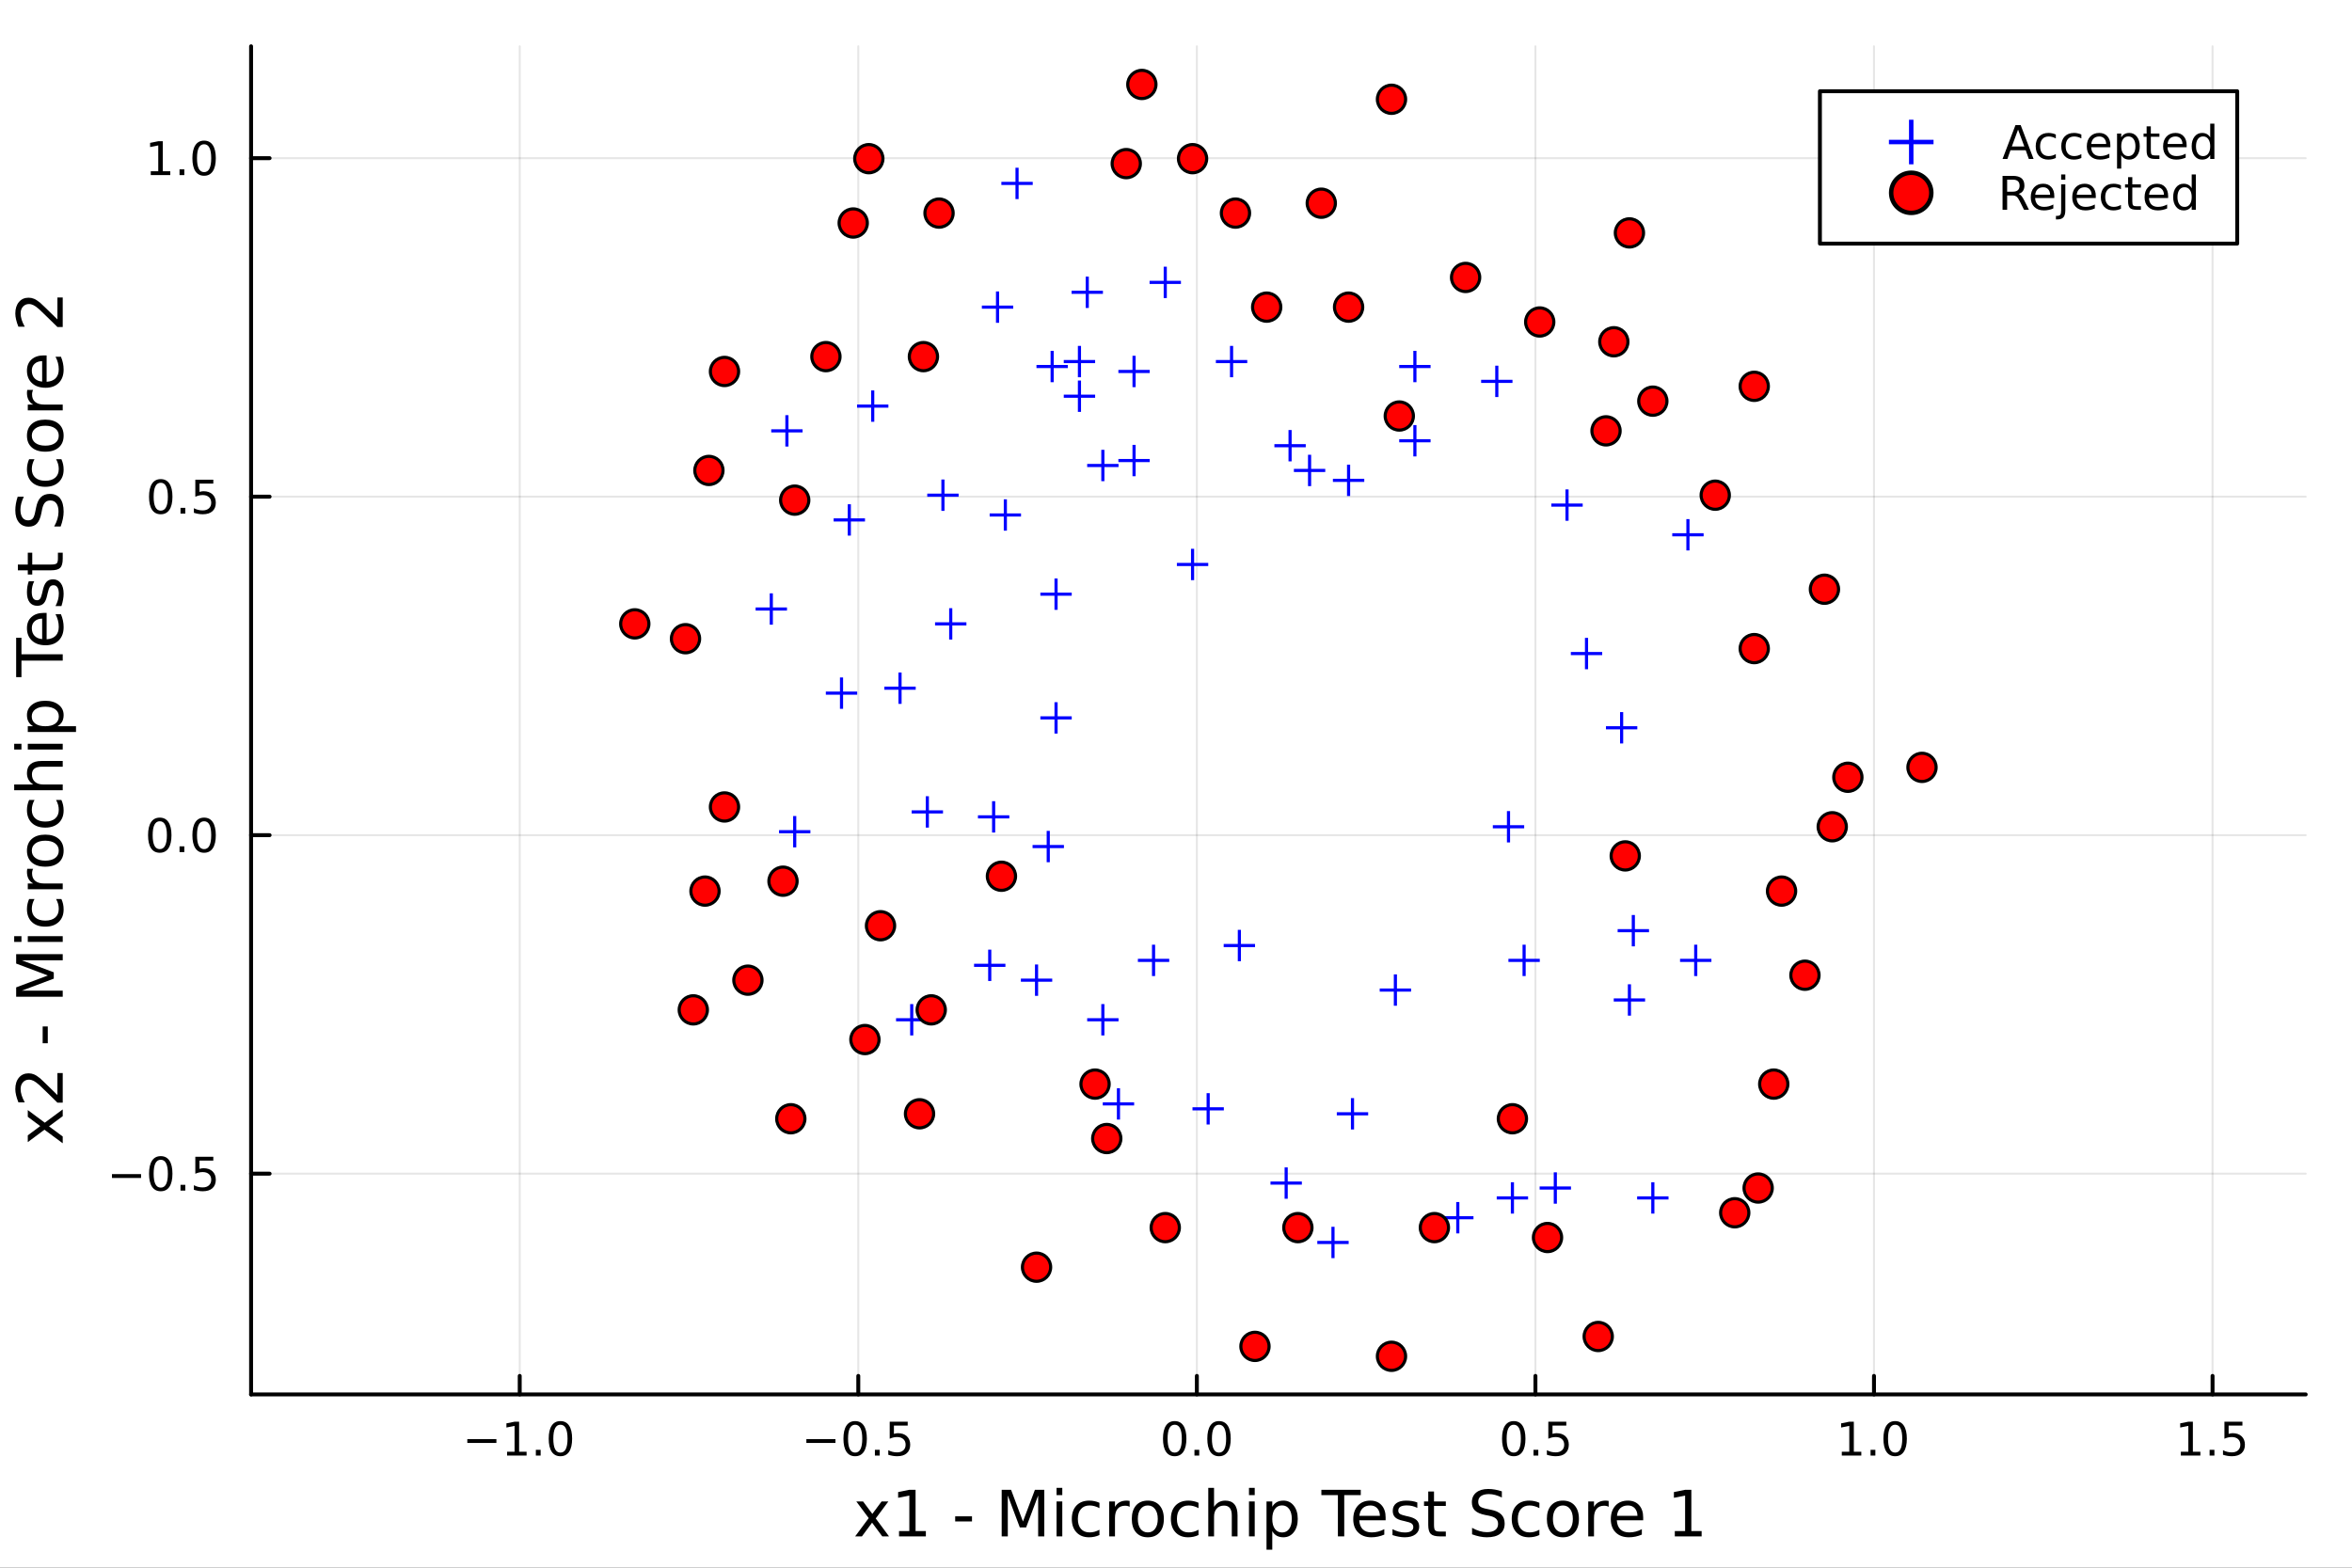 <?xml version="1.0" encoding="utf-8"?>
<svg xmlns="http://www.w3.org/2000/svg" xmlns:xlink="http://www.w3.org/1999/xlink" width="600" height="400" viewBox="0 0 2400 1600">
<rect x="0" y="0" width="2400" height="1600" fill="#333333" stroke="none"/>
<defs>
  <clipPath id="clip260">
    <rect x="0" y="0" width="2400" height="1600"/>
  </clipPath>
</defs>
<path clip-path="url(#clip260)" d="M0 1600 L2400 1600 L2400 0 L0 0  Z" fill="#ffffff" fill-rule="evenodd" fill-opacity="1"/>
<defs>
  <clipPath id="clip261">
    <rect x="480" y="0" width="1681" height="1600"/>
  </clipPath>
</defs>
<path clip-path="url(#clip260)" d="M256.209 1423.18 L2352.76 1423.18 L2352.76 47.244 L256.209 47.244  Z" fill="#ffffff" fill-rule="evenodd" fill-opacity="1"/>
<defs>
  <clipPath id="clip262">
    <rect x="256" y="47" width="2098" height="1377"/>
  </clipPath>
</defs>
<polyline clip-path="url(#clip262)" style="stroke:#000000; stroke-linecap:round; stroke-linejoin:round; stroke-width:2; stroke-opacity:0.1; fill:none" points="530.328,1423.18 530.328,47.244 "/>
<polyline clip-path="url(#clip262)" style="stroke:#000000; stroke-linecap:round; stroke-linejoin:round; stroke-width:2; stroke-opacity:0.1; fill:none" points="875.804,1423.18 875.804,47.244 "/>
<polyline clip-path="url(#clip262)" style="stroke:#000000; stroke-linecap:round; stroke-linejoin:round; stroke-width:2; stroke-opacity:0.1; fill:none" points="1221.28,1423.18 1221.28,47.244 "/>
<polyline clip-path="url(#clip262)" style="stroke:#000000; stroke-linecap:round; stroke-linejoin:round; stroke-width:2; stroke-opacity:0.1; fill:none" points="1566.76,1423.18 1566.76,47.244 "/>
<polyline clip-path="url(#clip262)" style="stroke:#000000; stroke-linecap:round; stroke-linejoin:round; stroke-width:2; stroke-opacity:0.1; fill:none" points="1912.23,1423.18 1912.23,47.244 "/>
<polyline clip-path="url(#clip262)" style="stroke:#000000; stroke-linecap:round; stroke-linejoin:round; stroke-width:2; stroke-opacity:0.1; fill:none" points="2257.71,1423.18 2257.71,47.244 "/>
<polyline clip-path="url(#clip260)" style="stroke:#000000; stroke-linecap:round; stroke-linejoin:round; stroke-width:4; stroke-opacity:1; fill:none" points="256.209,1423.18 2352.76,1423.18 "/>
<polyline clip-path="url(#clip260)" style="stroke:#000000; stroke-linecap:round; stroke-linejoin:round; stroke-width:4; stroke-opacity:1; fill:none" points="530.328,1423.18 530.328,1404.28 "/>
<polyline clip-path="url(#clip260)" style="stroke:#000000; stroke-linecap:round; stroke-linejoin:round; stroke-width:4; stroke-opacity:1; fill:none" points="875.804,1423.18 875.804,1404.28 "/>
<polyline clip-path="url(#clip260)" style="stroke:#000000; stroke-linecap:round; stroke-linejoin:round; stroke-width:4; stroke-opacity:1; fill:none" points="1221.28,1423.18 1221.28,1404.28 "/>
<polyline clip-path="url(#clip260)" style="stroke:#000000; stroke-linecap:round; stroke-linejoin:round; stroke-width:4; stroke-opacity:1; fill:none" points="1566.76,1423.18 1566.76,1404.28 "/>
<polyline clip-path="url(#clip260)" style="stroke:#000000; stroke-linecap:round; stroke-linejoin:round; stroke-width:4; stroke-opacity:1; fill:none" points="1912.23,1423.18 1912.23,1404.28 "/>
<polyline clip-path="url(#clip260)" style="stroke:#000000; stroke-linecap:round; stroke-linejoin:round; stroke-width:4; stroke-opacity:1; fill:none" points="2257.71,1423.18 2257.71,1404.28 "/>
<path clip-path="url(#clip260)" d="M476.856 1468.75 L506.532 1468.75 L506.532 1472.69 L476.856 1472.69 L476.856 1468.75 Z" fill="#000000" fill-rule="nonzero" fill-opacity="1" /><path clip-path="url(#clip260)" d="M517.434 1481.64 L525.073 1481.64 L525.073 1455.28 L516.763 1456.95 L516.763 1452.69 L525.027 1451.02 L529.703 1451.02 L529.703 1481.64 L537.342 1481.64 L537.342 1485.58 L517.434 1485.58 L517.434 1481.64 Z" fill="#000000" fill-rule="nonzero" fill-opacity="1" /><path clip-path="url(#clip260)" d="M546.786 1479.7 L551.67 1479.7 L551.67 1485.58 L546.786 1485.58 L546.786 1479.7 Z" fill="#000000" fill-rule="nonzero" fill-opacity="1" /><path clip-path="url(#clip260)" d="M571.855 1454.1 Q568.244 1454.1 566.416 1457.66 Q564.61 1461.2 564.61 1468.33 Q564.61 1475.44 566.416 1479.01 Q568.244 1482.55 571.855 1482.55 Q575.49 1482.55 577.295 1479.01 Q579.124 1475.44 579.124 1468.33 Q579.124 1461.2 577.295 1457.66 Q575.49 1454.1 571.855 1454.1 M571.855 1450.39 Q577.666 1450.39 580.721 1455 Q583.8 1459.58 583.8 1468.33 Q583.8 1477.06 580.721 1481.67 Q577.666 1486.25 571.855 1486.25 Q566.045 1486.25 562.967 1481.67 Q559.911 1477.06 559.911 1468.33 Q559.911 1459.58 562.967 1455 Q566.045 1450.39 571.855 1450.39 Z" fill="#000000" fill-rule="nonzero" fill-opacity="1" /><path clip-path="url(#clip260)" d="M822.83 1468.75 L852.506 1468.75 L852.506 1472.69 L822.83 1472.69 L822.83 1468.75 Z" fill="#000000" fill-rule="nonzero" fill-opacity="1" /><path clip-path="url(#clip260)" d="M872.598 1454.1 Q868.987 1454.1 867.159 1457.66 Q865.353 1461.2 865.353 1468.33 Q865.353 1475.44 867.159 1479.01 Q868.987 1482.55 872.598 1482.55 Q876.233 1482.55 878.038 1479.01 Q879.867 1475.44 879.867 1468.33 Q879.867 1461.2 878.038 1457.66 Q876.233 1454.1 872.598 1454.1 M872.598 1450.39 Q878.409 1450.39 881.464 1455 Q884.543 1459.58 884.543 1468.33 Q884.543 1477.06 881.464 1481.67 Q878.409 1486.25 872.598 1486.25 Q866.788 1486.25 863.71 1481.67 Q860.654 1477.06 860.654 1468.33 Q860.654 1459.58 863.71 1455 Q866.788 1450.39 872.598 1450.39 Z" fill="#000000" fill-rule="nonzero" fill-opacity="1" /><path clip-path="url(#clip260)" d="M892.76 1479.7 L897.645 1479.7 L897.645 1485.58 L892.76 1485.58 L892.76 1479.7 Z" fill="#000000" fill-rule="nonzero" fill-opacity="1" /><path clip-path="url(#clip260)" d="M907.876 1451.02 L926.232 1451.02 L926.232 1454.96 L912.158 1454.96 L912.158 1463.43 Q913.177 1463.08 914.195 1462.92 Q915.214 1462.73 916.232 1462.73 Q922.019 1462.73 925.399 1465.9 Q928.779 1469.08 928.779 1474.49 Q928.779 1480.07 925.307 1483.17 Q921.834 1486.25 915.515 1486.25 Q913.339 1486.25 911.07 1485.88 Q908.825 1485.51 906.418 1484.77 L906.418 1480.07 Q908.501 1481.2 910.723 1481.76 Q912.945 1482.32 915.422 1482.32 Q919.427 1482.32 921.765 1480.21 Q924.103 1478.1 924.103 1474.49 Q924.103 1470.88 921.765 1468.77 Q919.427 1466.67 915.422 1466.67 Q913.547 1466.67 911.672 1467.08 Q909.82 1467.5 907.876 1468.38 L907.876 1451.02 Z" fill="#000000" fill-rule="nonzero" fill-opacity="1" /><path clip-path="url(#clip260)" d="M1198.67 1454.1 Q1195.05 1454.1 1193.23 1457.66 Q1191.42 1461.2 1191.42 1468.33 Q1191.42 1475.44 1193.23 1479.01 Q1195.05 1482.55 1198.67 1482.55 Q1202.3 1482.55 1204.11 1479.01 Q1205.93 1475.44 1205.93 1468.33 Q1205.93 1461.2 1204.11 1457.66 Q1202.3 1454.1 1198.67 1454.1 M1198.67 1450.39 Q1204.48 1450.39 1207.53 1455 Q1210.61 1459.58 1210.61 1468.33 Q1210.61 1477.06 1207.53 1481.67 Q1204.48 1486.25 1198.67 1486.25 Q1192.86 1486.25 1189.78 1481.67 Q1186.72 1477.06 1186.72 1468.33 Q1186.72 1459.58 1189.78 1455 Q1192.86 1450.39 1198.67 1450.39 Z" fill="#000000" fill-rule="nonzero" fill-opacity="1" /><path clip-path="url(#clip260)" d="M1218.83 1479.7 L1223.71 1479.7 L1223.71 1485.58 L1218.83 1485.58 L1218.83 1479.7 Z" fill="#000000" fill-rule="nonzero" fill-opacity="1" /><path clip-path="url(#clip260)" d="M1243.9 1454.1 Q1240.29 1454.1 1238.46 1457.66 Q1236.65 1461.2 1236.65 1468.33 Q1236.65 1475.44 1238.46 1479.01 Q1240.29 1482.55 1243.9 1482.55 Q1247.53 1482.55 1249.34 1479.01 Q1251.17 1475.44 1251.17 1468.33 Q1251.17 1461.2 1249.34 1457.66 Q1247.53 1454.1 1243.9 1454.1 M1243.9 1450.39 Q1249.71 1450.39 1252.76 1455 Q1255.84 1459.58 1255.84 1468.33 Q1255.84 1477.06 1252.76 1481.67 Q1249.71 1486.25 1243.9 1486.25 Q1238.09 1486.25 1235.01 1481.67 Q1231.95 1477.06 1231.95 1468.33 Q1231.95 1459.58 1235.01 1455 Q1238.09 1450.39 1243.9 1450.39 Z" fill="#000000" fill-rule="nonzero" fill-opacity="1" /><path clip-path="url(#clip260)" d="M1544.64 1454.1 Q1541.03 1454.1 1539.2 1457.66 Q1537.39 1461.2 1537.39 1468.33 Q1537.39 1475.44 1539.2 1479.01 Q1541.03 1482.55 1544.64 1482.55 Q1548.27 1482.55 1550.08 1479.01 Q1551.91 1475.44 1551.91 1468.33 Q1551.91 1461.2 1550.08 1457.66 Q1548.27 1454.1 1544.64 1454.1 M1544.64 1450.39 Q1550.45 1450.39 1553.51 1455 Q1556.58 1459.58 1556.58 1468.33 Q1556.58 1477.06 1553.51 1481.67 Q1550.45 1486.25 1544.64 1486.25 Q1538.83 1486.25 1535.75 1481.67 Q1532.7 1477.06 1532.7 1468.33 Q1532.7 1459.58 1535.75 1455 Q1538.83 1450.39 1544.64 1450.39 Z" fill="#000000" fill-rule="nonzero" fill-opacity="1" /><path clip-path="url(#clip260)" d="M1564.8 1479.7 L1569.69 1479.7 L1569.69 1485.58 L1564.8 1485.58 L1564.8 1479.7 Z" fill="#000000" fill-rule="nonzero" fill-opacity="1" /><path clip-path="url(#clip260)" d="M1579.92 1451.02 L1598.27 1451.02 L1598.27 1454.96 L1584.2 1454.96 L1584.2 1463.43 Q1585.22 1463.08 1586.24 1462.92 Q1587.26 1462.73 1588.27 1462.73 Q1594.06 1462.73 1597.44 1465.9 Q1600.82 1469.08 1600.82 1474.49 Q1600.82 1480.07 1597.35 1483.17 Q1593.88 1486.25 1587.56 1486.25 Q1585.38 1486.25 1583.11 1485.88 Q1580.87 1485.51 1578.46 1484.77 L1578.46 1480.07 Q1580.54 1481.2 1582.76 1481.76 Q1584.99 1482.32 1587.46 1482.32 Q1591.47 1482.32 1593.81 1480.21 Q1596.14 1478.1 1596.14 1474.49 Q1596.14 1470.88 1593.81 1468.77 Q1591.47 1466.67 1587.46 1466.67 Q1585.59 1466.67 1583.71 1467.08 Q1581.86 1467.5 1579.92 1468.38 L1579.92 1451.02 Z" fill="#000000" fill-rule="nonzero" fill-opacity="1" /><path clip-path="url(#clip260)" d="M1879.39 1481.64 L1887.03 1481.64 L1887.03 1455.28 L1878.72 1456.95 L1878.72 1452.69 L1886.98 1451.02 L1891.66 1451.02 L1891.66 1481.64 L1899.29 1481.64 L1899.29 1485.58 L1879.39 1485.58 L1879.39 1481.64 Z" fill="#000000" fill-rule="nonzero" fill-opacity="1" /><path clip-path="url(#clip260)" d="M1908.74 1479.7 L1913.62 1479.7 L1913.62 1485.58 L1908.74 1485.58 L1908.74 1479.7 Z" fill="#000000" fill-rule="nonzero" fill-opacity="1" /><path clip-path="url(#clip260)" d="M1933.81 1454.1 Q1930.2 1454.1 1928.37 1457.66 Q1926.56 1461.2 1926.56 1468.33 Q1926.56 1475.44 1928.37 1479.01 Q1930.2 1482.55 1933.81 1482.55 Q1937.44 1482.55 1939.25 1479.01 Q1941.08 1475.44 1941.08 1468.33 Q1941.08 1461.2 1939.25 1457.66 Q1937.44 1454.1 1933.81 1454.1 M1933.81 1450.39 Q1939.62 1450.39 1942.67 1455 Q1945.75 1459.58 1945.75 1468.33 Q1945.75 1477.06 1942.67 1481.67 Q1939.62 1486.25 1933.81 1486.25 Q1928 1486.25 1924.92 1481.67 Q1921.86 1477.06 1921.86 1468.33 Q1921.86 1459.58 1924.92 1455 Q1928 1450.39 1933.81 1450.39 Z" fill="#000000" fill-rule="nonzero" fill-opacity="1" /><path clip-path="url(#clip260)" d="M2225.36 1481.64 L2233 1481.64 L2233 1455.28 L2224.69 1456.95 L2224.69 1452.69 L2232.95 1451.02 L2237.63 1451.02 L2237.63 1481.64 L2245.27 1481.64 L2245.27 1485.58 L2225.36 1485.58 L2225.36 1481.64 Z" fill="#000000" fill-rule="nonzero" fill-opacity="1" /><path clip-path="url(#clip260)" d="M2254.71 1479.7 L2259.6 1479.7 L2259.6 1485.58 L2254.71 1485.58 L2254.71 1479.7 Z" fill="#000000" fill-rule="nonzero" fill-opacity="1" /><path clip-path="url(#clip260)" d="M2269.83 1451.02 L2288.19 1451.02 L2288.19 1454.96 L2274.11 1454.96 L2274.11 1463.43 Q2275.13 1463.08 2276.15 1462.92 Q2277.17 1462.73 2278.19 1462.73 Q2283.97 1462.73 2287.35 1465.9 Q2290.73 1469.08 2290.73 1474.49 Q2290.73 1480.07 2287.26 1483.17 Q2283.79 1486.25 2277.47 1486.25 Q2275.29 1486.25 2273.02 1485.88 Q2270.78 1485.51 2268.37 1484.77 L2268.37 1480.07 Q2270.45 1481.2 2272.68 1481.76 Q2274.9 1482.32 2277.38 1482.32 Q2281.38 1482.32 2283.72 1480.21 Q2286.06 1478.1 2286.06 1474.49 Q2286.06 1470.88 2283.72 1468.77 Q2281.38 1466.67 2277.38 1466.67 Q2275.5 1466.67 2273.63 1467.08 Q2271.77 1467.5 2269.83 1468.38 L2269.83 1451.02 Z" fill="#000000" fill-rule="nonzero" fill-opacity="1" /><path clip-path="url(#clip260)" d="M906.498 1532.4 L893.608 1549.74 L907.167 1568.04 L900.26 1568.04 L889.884 1554.04 L879.508 1568.04 L872.601 1568.04 L886.446 1549.39 L873.779 1532.4 L880.685 1532.4 L890.138 1545.1 L899.592 1532.4 L906.498 1532.4 Z" fill="#000000" fill-rule="nonzero" fill-opacity="1" /><path clip-path="url(#clip260)" d="M917.384 1562.63 L927.887 1562.63 L927.887 1526.38 L916.461 1528.67 L916.461 1522.82 L927.823 1520.52 L934.253 1520.52 L934.253 1562.63 L944.756 1562.63 L944.756 1568.04 L917.384 1568.04 L917.384 1562.63 Z" fill="#000000" fill-rule="nonzero" fill-opacity="1" /><path clip-path="url(#clip260)" d="M974.675 1547.58 L991.831 1547.58 L991.831 1552.8 L974.675 1552.8 L974.675 1547.58 Z" fill="#000000" fill-rule="nonzero" fill-opacity="1" /><path clip-path="url(#clip260)" d="M1022.13 1520.52 L1031.71 1520.52 L1043.84 1552.86 L1056.03 1520.52 L1065.61 1520.52 L1065.61 1568.04 L1059.34 1568.04 L1059.34 1526.32 L1047.08 1558.91 L1040.62 1558.91 L1028.37 1526.32 L1028.37 1568.04 L1022.13 1568.04 L1022.13 1520.52 Z" fill="#000000" fill-rule="nonzero" fill-opacity="1" /><path clip-path="url(#clip260)" d="M1078.12 1532.4 L1083.97 1532.4 L1083.97 1568.04 L1078.12 1568.04 L1078.12 1532.4 M1078.12 1518.52 L1083.97 1518.52 L1083.97 1525.93 L1078.12 1525.93 L1078.12 1518.52 Z" fill="#000000" fill-rule="nonzero" fill-opacity="1" /><path clip-path="url(#clip260)" d="M1121.88 1533.76 L1121.88 1539.24 Q1119.4 1537.87 1116.88 1537.2 Q1114.4 1536.5 1111.86 1536.5 Q1106.16 1536.5 1103.01 1540.13 Q1099.86 1543.73 1099.86 1550.25 Q1099.86 1556.78 1103.01 1560.4 Q1106.16 1564 1111.86 1564 Q1114.4 1564 1116.88 1563.33 Q1119.4 1562.63 1121.88 1561.26 L1121.88 1566.68 Q1119.43 1567.82 1116.79 1568.39 Q1114.18 1568.97 1111.22 1568.97 Q1103.17 1568.97 1098.42 1563.91 Q1093.68 1558.85 1093.68 1550.25 Q1093.68 1541.53 1098.46 1536.53 Q1103.26 1531.54 1111.6 1531.54 Q1114.31 1531.54 1116.88 1532.11 Q1119.46 1532.65 1121.88 1533.76 Z" fill="#000000" fill-rule="nonzero" fill-opacity="1" /><path clip-path="url(#clip260)" d="M1152.72 1537.87 Q1151.74 1537.3 1150.56 1537.04 Q1149.41 1536.76 1148.01 1536.76 Q1143.05 1536.76 1140.37 1540 Q1137.73 1543.22 1137.73 1549.27 L1137.73 1568.04 L1131.84 1568.04 L1131.84 1532.4 L1137.73 1532.4 L1137.73 1537.93 Q1139.58 1534.69 1142.54 1533.13 Q1145.5 1531.54 1149.73 1531.54 Q1150.34 1531.54 1151.07 1531.63 Q1151.8 1531.7 1152.69 1531.85 L1152.72 1537.87 Z" fill="#000000" fill-rule="nonzero" fill-opacity="1" /><path clip-path="url(#clip260)" d="M1171.25 1536.5 Q1166.54 1536.5 1163.8 1540.19 Q1161.06 1543.85 1161.06 1550.25 Q1161.06 1556.65 1163.77 1560.34 Q1166.51 1564 1171.25 1564 Q1175.93 1564 1178.66 1560.31 Q1181.4 1556.62 1181.4 1550.25 Q1181.4 1543.92 1178.66 1540.23 Q1175.93 1536.5 1171.25 1536.5 M1171.25 1531.54 Q1178.89 1531.54 1183.25 1536.5 Q1187.61 1541.47 1187.61 1550.25 Q1187.61 1559 1183.25 1564 Q1178.89 1568.97 1171.25 1568.97 Q1163.58 1568.97 1159.22 1564 Q1154.89 1559 1154.89 1550.25 Q1154.89 1541.47 1159.22 1536.5 Q1163.58 1531.54 1171.25 1531.54 Z" fill="#000000" fill-rule="nonzero" fill-opacity="1" /><path clip-path="url(#clip260)" d="M1222.97 1533.76 L1222.97 1539.24 Q1220.49 1537.87 1217.97 1537.2 Q1215.49 1536.5 1212.94 1536.5 Q1207.25 1536.5 1204.1 1540.13 Q1200.94 1543.73 1200.94 1550.25 Q1200.94 1556.78 1204.1 1560.4 Q1207.25 1564 1212.94 1564 Q1215.49 1564 1217.97 1563.33 Q1220.49 1562.63 1222.97 1561.26 L1222.97 1566.68 Q1220.52 1567.82 1217.88 1568.39 Q1215.27 1568.97 1212.31 1568.97 Q1204.25 1568.97 1199.51 1563.91 Q1194.77 1558.85 1194.77 1550.25 Q1194.77 1541.53 1199.54 1536.53 Q1204.35 1531.54 1212.69 1531.54 Q1215.39 1531.54 1217.97 1532.11 Q1220.55 1532.65 1222.97 1533.76 Z" fill="#000000" fill-rule="nonzero" fill-opacity="1" /><path clip-path="url(#clip260)" d="M1262.79 1546.53 L1262.79 1568.04 L1256.93 1568.04 L1256.93 1546.72 Q1256.93 1541.66 1254.96 1539.14 Q1252.98 1536.63 1249.04 1536.63 Q1244.29 1536.63 1241.56 1539.65 Q1238.82 1542.68 1238.82 1547.9 L1238.82 1568.04 L1232.93 1568.04 L1232.93 1518.52 L1238.82 1518.52 L1238.82 1537.93 Q1240.92 1534.72 1243.75 1533.13 Q1246.62 1531.54 1250.34 1531.54 Q1256.48 1531.54 1259.64 1535.36 Q1262.79 1539.14 1262.79 1546.53 Z" fill="#000000" fill-rule="nonzero" fill-opacity="1" /><path clip-path="url(#clip260)" d="M1274.47 1532.4 L1280.32 1532.4 L1280.32 1568.04 L1274.47 1568.04 L1274.47 1532.4 M1274.47 1518.52 L1280.32 1518.52 L1280.32 1525.93 L1274.47 1525.93 L1274.47 1518.52 Z" fill="#000000" fill-rule="nonzero" fill-opacity="1" /><path clip-path="url(#clip260)" d="M1298.24 1562.7 L1298.24 1581.6 L1292.36 1581.6 L1292.36 1532.4 L1298.24 1532.4 L1298.24 1537.81 Q1300.09 1534.62 1302.89 1533.1 Q1305.72 1531.54 1309.64 1531.54 Q1316.13 1531.54 1320.17 1536.69 Q1324.25 1541.85 1324.25 1550.25 Q1324.25 1558.65 1320.17 1563.81 Q1316.13 1568.97 1309.64 1568.97 Q1305.72 1568.97 1302.89 1567.44 Q1300.09 1565.88 1298.24 1562.7 M1318.17 1550.25 Q1318.17 1543.79 1315.49 1540.13 Q1312.85 1536.44 1308.21 1536.44 Q1303.56 1536.44 1300.89 1540.13 Q1298.24 1543.79 1298.24 1550.25 Q1298.24 1556.71 1300.89 1560.4 Q1303.56 1564.07 1308.21 1564.07 Q1312.85 1564.07 1315.49 1560.4 Q1318.17 1556.71 1318.17 1550.25 Z" fill="#000000" fill-rule="nonzero" fill-opacity="1" /><path clip-path="url(#clip260)" d="M1348.34 1520.52 L1388.54 1520.52 L1388.54 1525.93 L1371.67 1525.93 L1371.67 1568.04 L1365.21 1568.04 L1365.21 1525.93 L1348.34 1525.93 L1348.34 1520.52 Z" fill="#000000" fill-rule="nonzero" fill-opacity="1" /><path clip-path="url(#clip260)" d="M1413.91 1548.76 L1413.91 1551.62 L1386.98 1551.62 Q1387.36 1557.67 1390.61 1560.85 Q1393.89 1564 1399.71 1564 Q1403.09 1564 1406.24 1563.17 Q1409.42 1562.35 1412.54 1560.69 L1412.54 1566.23 Q1409.39 1567.57 1406.08 1568.27 Q1402.77 1568.97 1399.36 1568.97 Q1390.83 1568.97 1385.84 1564 Q1380.87 1559.04 1380.87 1550.57 Q1380.87 1541.82 1385.58 1536.69 Q1390.32 1531.54 1398.34 1531.54 Q1405.54 1531.54 1409.71 1536.18 Q1413.91 1540.8 1413.91 1548.76 M1408.05 1547.04 Q1407.99 1542.23 1405.35 1539.37 Q1402.74 1536.5 1398.41 1536.5 Q1393.51 1536.5 1390.55 1539.27 Q1387.62 1542.04 1387.17 1547.07 L1408.05 1547.04 Z" fill="#000000" fill-rule="nonzero" fill-opacity="1" /><path clip-path="url(#clip260)" d="M1446.25 1533.45 L1446.25 1538.98 Q1443.76 1537.71 1441.09 1537.07 Q1438.42 1536.44 1435.55 1536.44 Q1431.19 1536.44 1429 1537.77 Q1426.83 1539.11 1426.83 1541.79 Q1426.83 1543.82 1428.39 1545 Q1429.95 1546.15 1434.66 1547.2 L1436.67 1547.64 Q1442.9 1548.98 1445.51 1551.43 Q1448.16 1553.85 1448.16 1558.21 Q1448.16 1563.17 1444.21 1566.07 Q1440.29 1568.97 1433.42 1568.97 Q1430.56 1568.97 1427.44 1568.39 Q1424.35 1567.85 1420.91 1566.74 L1420.91 1560.69 Q1424.16 1562.38 1427.31 1563.24 Q1430.46 1564.07 1433.55 1564.07 Q1437.68 1564.07 1439.91 1562.66 Q1442.14 1561.23 1442.14 1558.65 Q1442.14 1556.27 1440.52 1554.99 Q1438.93 1553.72 1433.48 1552.54 L1431.45 1552.07 Q1426 1550.92 1423.58 1548.56 Q1421.17 1546.18 1421.17 1542.04 Q1421.17 1537.01 1424.73 1534.27 Q1428.3 1531.54 1434.85 1531.54 Q1438.1 1531.54 1440.96 1532.01 Q1443.83 1532.49 1446.25 1533.45 Z" fill="#000000" fill-rule="nonzero" fill-opacity="1" /><path clip-path="url(#clip260)" d="M1463.27 1522.27 L1463.27 1532.4 L1475.34 1532.4 L1475.34 1536.95 L1463.27 1536.95 L1463.27 1556.3 Q1463.27 1560.66 1464.45 1561.9 Q1465.66 1563.14 1469.32 1563.14 L1475.34 1563.14 L1475.34 1568.04 L1469.32 1568.04 Q1462.54 1568.04 1459.96 1565.53 Q1457.39 1562.98 1457.39 1556.3 L1457.39 1536.95 L1453.09 1536.95 L1453.09 1532.4 L1457.39 1532.4 L1457.39 1522.27 L1463.27 1522.27 Z" fill="#000000" fill-rule="nonzero" fill-opacity="1" /><path clip-path="url(#clip260)" d="M1532.5 1522.08 L1532.5 1528.35 Q1528.84 1526.6 1525.6 1525.74 Q1522.35 1524.88 1519.32 1524.88 Q1514.07 1524.88 1511.21 1526.92 Q1508.38 1528.96 1508.38 1532.71 Q1508.38 1535.87 1510.25 1537.49 Q1512.16 1539.08 1517.45 1540.07 L1521.33 1540.86 Q1528.52 1542.23 1531.93 1545.7 Q1535.37 1549.14 1535.37 1554.93 Q1535.37 1561.84 1530.72 1565.4 Q1526.1 1568.97 1517.16 1568.97 Q1513.79 1568.97 1509.97 1568.2 Q1506.18 1567.44 1502.11 1565.94 L1502.11 1559.32 Q1506.02 1561.52 1509.78 1562.63 Q1513.53 1563.75 1517.16 1563.75 Q1522.67 1563.75 1525.66 1561.58 Q1528.65 1559.42 1528.65 1555.41 Q1528.65 1551.91 1526.49 1549.93 Q1524.35 1547.96 1519.45 1546.97 L1515.54 1546.21 Q1508.34 1544.78 1505.13 1541.72 Q1501.91 1538.67 1501.91 1533.22 Q1501.91 1526.92 1506.34 1523.29 Q1510.79 1519.66 1518.59 1519.66 Q1521.93 1519.66 1525.4 1520.27 Q1528.87 1520.87 1532.5 1522.08 Z" fill="#000000" fill-rule="nonzero" fill-opacity="1" /><path clip-path="url(#clip260)" d="M1570.79 1533.76 L1570.79 1539.24 Q1568.31 1537.87 1565.79 1537.2 Q1563.31 1536.5 1560.77 1536.5 Q1555.07 1536.5 1551.92 1540.13 Q1548.77 1543.73 1548.77 1550.25 Q1548.77 1556.78 1551.92 1560.4 Q1555.07 1564 1560.77 1564 Q1563.31 1564 1565.79 1563.33 Q1568.31 1562.63 1570.79 1561.26 L1570.79 1566.68 Q1568.34 1567.82 1565.7 1568.39 Q1563.09 1568.97 1560.13 1568.97 Q1552.08 1568.97 1547.33 1563.91 Q1542.59 1558.85 1542.59 1550.25 Q1542.59 1541.53 1547.37 1536.53 Q1552.17 1531.54 1560.51 1531.54 Q1563.22 1531.54 1565.79 1532.11 Q1568.37 1532.65 1570.79 1533.76 Z" fill="#000000" fill-rule="nonzero" fill-opacity="1" /><path clip-path="url(#clip260)" d="M1594.79 1536.5 Q1590.08 1536.5 1587.34 1540.19 Q1584.61 1543.85 1584.61 1550.25 Q1584.61 1556.65 1587.31 1560.34 Q1590.05 1564 1594.79 1564 Q1599.47 1564 1602.21 1560.31 Q1604.94 1556.62 1604.94 1550.25 Q1604.94 1543.92 1602.21 1540.23 Q1599.47 1536.5 1594.79 1536.5 M1594.79 1531.54 Q1602.43 1531.54 1606.79 1536.5 Q1611.15 1541.47 1611.15 1550.25 Q1611.15 1559 1606.79 1564 Q1602.43 1568.97 1594.79 1568.97 Q1587.12 1568.97 1582.76 1564 Q1578.43 1559 1578.43 1550.25 Q1578.43 1541.47 1582.76 1536.5 Q1587.12 1531.54 1594.79 1531.54 Z" fill="#000000" fill-rule="nonzero" fill-opacity="1" /><path clip-path="url(#clip260)" d="M1641.51 1537.87 Q1640.53 1537.3 1639.35 1537.04 Q1638.2 1536.76 1636.8 1536.76 Q1631.84 1536.76 1629.17 1540 Q1626.52 1543.22 1626.52 1549.27 L1626.52 1568.04 L1620.64 1568.04 L1620.64 1532.4 L1626.52 1532.4 L1626.52 1537.93 Q1628.37 1534.69 1631.33 1533.13 Q1634.29 1531.54 1638.52 1531.54 Q1639.13 1531.54 1639.86 1531.63 Q1640.59 1531.7 1641.48 1531.85 L1641.51 1537.87 Z" fill="#000000" fill-rule="nonzero" fill-opacity="1" /><path clip-path="url(#clip260)" d="M1676.72 1548.76 L1676.72 1551.62 L1649.79 1551.62 Q1650.17 1557.67 1653.42 1560.85 Q1656.7 1564 1662.52 1564 Q1665.9 1564 1669.05 1563.17 Q1672.23 1562.35 1675.35 1560.69 L1675.35 1566.23 Q1672.2 1567.57 1668.89 1568.27 Q1665.58 1568.97 1662.17 1568.97 Q1653.64 1568.97 1648.64 1564 Q1643.68 1559.04 1643.68 1550.57 Q1643.68 1541.82 1648.39 1536.69 Q1653.13 1531.54 1661.15 1531.54 Q1668.35 1531.54 1672.52 1536.18 Q1676.72 1540.8 1676.72 1548.76 M1670.86 1547.04 Q1670.8 1542.23 1668.16 1539.37 Q1665.55 1536.5 1661.22 1536.5 Q1656.31 1536.5 1653.35 1539.27 Q1650.43 1542.04 1649.98 1547.07 L1670.86 1547.04 Z" fill="#000000" fill-rule="nonzero" fill-opacity="1" /><path clip-path="url(#clip260)" d="M1708.99 1562.63 L1719.49 1562.63 L1719.49 1526.38 L1708.07 1528.67 L1708.07 1522.82 L1719.43 1520.52 L1725.86 1520.52 L1725.86 1562.63 L1736.36 1562.63 L1736.36 1568.04 L1708.99 1568.04 L1708.99 1562.63 Z" fill="#000000" fill-rule="nonzero" fill-opacity="1" /><polyline clip-path="url(#clip262)" style="stroke:#000000; stroke-linecap:round; stroke-linejoin:round; stroke-width:2; stroke-opacity:0.1; fill:none" points="256.209,1197.86 2352.76,1197.86 "/>
<polyline clip-path="url(#clip262)" style="stroke:#000000; stroke-linecap:round; stroke-linejoin:round; stroke-width:2; stroke-opacity:0.1; fill:none" points="256.209,852.384 2352.76,852.384 "/>
<polyline clip-path="url(#clip262)" style="stroke:#000000; stroke-linecap:round; stroke-linejoin:round; stroke-width:2; stroke-opacity:0.1; fill:none" points="256.209,506.907 2352.76,506.907 "/>
<polyline clip-path="url(#clip262)" style="stroke:#000000; stroke-linecap:round; stroke-linejoin:round; stroke-width:2; stroke-opacity:0.1; fill:none" points="256.209,161.43 2352.76,161.43 "/>
<polyline clip-path="url(#clip260)" style="stroke:#000000; stroke-linecap:round; stroke-linejoin:round; stroke-width:4; stroke-opacity:1; fill:none" points="256.209,1423.18 256.209,47.244 "/>
<polyline clip-path="url(#clip260)" style="stroke:#000000; stroke-linecap:round; stroke-linejoin:round; stroke-width:4; stroke-opacity:1; fill:none" points="256.209,1197.86 275.106,1197.86 "/>
<polyline clip-path="url(#clip260)" style="stroke:#000000; stroke-linecap:round; stroke-linejoin:round; stroke-width:4; stroke-opacity:1; fill:none" points="256.209,852.384 275.106,852.384 "/>
<polyline clip-path="url(#clip260)" style="stroke:#000000; stroke-linecap:round; stroke-linejoin:round; stroke-width:4; stroke-opacity:1; fill:none" points="256.209,506.907 275.106,506.907 "/>
<polyline clip-path="url(#clip260)" style="stroke:#000000; stroke-linecap:round; stroke-linejoin:round; stroke-width:4; stroke-opacity:1; fill:none" points="256.209,161.43 275.106,161.43 "/>
<path clip-path="url(#clip260)" d="M114.26 1198.31 L143.936 1198.31 L143.936 1202.25 L114.26 1202.25 L114.26 1198.31 Z" fill="#000000" fill-rule="nonzero" fill-opacity="1" /><path clip-path="url(#clip260)" d="M164.028 1183.66 Q160.417 1183.66 158.589 1187.22 Q156.783 1190.77 156.783 1197.9 Q156.783 1205 158.589 1208.57 Q160.417 1212.11 164.028 1212.11 Q167.663 1212.11 169.468 1208.57 Q171.297 1205 171.297 1197.9 Q171.297 1190.77 169.468 1187.22 Q167.663 1183.66 164.028 1183.66 M164.028 1179.96 Q169.839 1179.96 172.894 1184.56 Q175.973 1189.15 175.973 1197.9 Q175.973 1206.62 172.894 1211.23 Q169.839 1215.81 164.028 1215.81 Q158.218 1215.81 155.14 1211.23 Q152.084 1206.62 152.084 1197.9 Q152.084 1189.15 155.14 1184.56 Q158.218 1179.96 164.028 1179.96 Z" fill="#000000" fill-rule="nonzero" fill-opacity="1" /><path clip-path="url(#clip260)" d="M184.19 1209.26 L189.075 1209.26 L189.075 1215.14 L184.19 1215.14 L184.19 1209.26 Z" fill="#000000" fill-rule="nonzero" fill-opacity="1" /><path clip-path="url(#clip260)" d="M199.306 1180.58 L217.662 1180.58 L217.662 1184.52 L203.588 1184.52 L203.588 1192.99 Q204.607 1192.64 205.625 1192.48 Q206.644 1192.29 207.662 1192.29 Q213.449 1192.29 216.829 1195.46 Q220.209 1198.64 220.209 1204.05 Q220.209 1209.63 216.736 1212.73 Q213.264 1215.81 206.945 1215.81 Q204.769 1215.81 202.5 1215.44 Q200.255 1215.07 197.848 1214.33 L197.848 1209.63 Q199.931 1210.77 202.153 1211.32 Q204.375 1211.88 206.852 1211.88 Q210.857 1211.88 213.195 1209.77 Q215.533 1207.66 215.533 1204.05 Q215.533 1200.44 213.195 1198.34 Q210.857 1196.23 206.852 1196.23 Q204.977 1196.23 203.102 1196.65 Q201.25 1197.06 199.306 1197.94 L199.306 1180.58 Z" fill="#000000" fill-rule="nonzero" fill-opacity="1" /><path clip-path="url(#clip260)" d="M163.033 838.183 Q159.422 838.183 157.593 841.747 Q155.788 845.289 155.788 852.419 Q155.788 859.525 157.593 863.09 Q159.422 866.631 163.033 866.631 Q166.667 866.631 168.473 863.09 Q170.302 859.525 170.302 852.419 Q170.302 845.289 168.473 841.747 Q166.667 838.183 163.033 838.183 M163.033 834.479 Q168.843 834.479 171.899 839.085 Q174.977 843.669 174.977 852.419 Q174.977 861.145 171.899 865.752 Q168.843 870.335 163.033 870.335 Q157.223 870.335 154.144 865.752 Q151.089 861.145 151.089 852.419 Q151.089 843.669 154.144 839.085 Q157.223 834.479 163.033 834.479 Z" fill="#000000" fill-rule="nonzero" fill-opacity="1" /><path clip-path="url(#clip260)" d="M183.195 863.784 L188.079 863.784 L188.079 869.664 L183.195 869.664 L183.195 863.784 Z" fill="#000000" fill-rule="nonzero" fill-opacity="1" /><path clip-path="url(#clip260)" d="M208.264 838.183 Q204.653 838.183 202.824 841.747 Q201.019 845.289 201.019 852.419 Q201.019 859.525 202.824 863.09 Q204.653 866.631 208.264 866.631 Q211.899 866.631 213.704 863.09 Q215.533 859.525 215.533 852.419 Q215.533 845.289 213.704 841.747 Q211.899 838.183 208.264 838.183 M208.264 834.479 Q214.074 834.479 217.13 839.085 Q220.209 843.669 220.209 852.419 Q220.209 861.145 217.13 865.752 Q214.074 870.335 208.264 870.335 Q202.454 870.335 199.375 865.752 Q196.32 861.145 196.32 852.419 Q196.32 843.669 199.375 839.085 Q202.454 834.479 208.264 834.479 Z" fill="#000000" fill-rule="nonzero" fill-opacity="1" /><path clip-path="url(#clip260)" d="M164.028 492.706 Q160.417 492.706 158.589 496.271 Q156.783 499.812 156.783 506.942 Q156.783 514.048 158.589 517.613 Q160.417 521.155 164.028 521.155 Q167.663 521.155 169.468 517.613 Q171.297 514.048 171.297 506.942 Q171.297 499.812 169.468 496.271 Q167.663 492.706 164.028 492.706 M164.028 489.002 Q169.839 489.002 172.894 493.609 Q175.973 498.192 175.973 506.942 Q175.973 515.669 172.894 520.275 Q169.839 524.858 164.028 524.858 Q158.218 524.858 155.14 520.275 Q152.084 515.669 152.084 506.942 Q152.084 498.192 155.14 493.609 Q158.218 489.002 164.028 489.002 Z" fill="#000000" fill-rule="nonzero" fill-opacity="1" /><path clip-path="url(#clip260)" d="M184.19 518.308 L189.075 518.308 L189.075 524.187 L184.19 524.187 L184.19 518.308 Z" fill="#000000" fill-rule="nonzero" fill-opacity="1" /><path clip-path="url(#clip260)" d="M199.306 489.627 L217.662 489.627 L217.662 493.562 L203.588 493.562 L203.588 502.035 Q204.607 501.687 205.625 501.525 Q206.644 501.34 207.662 501.34 Q213.449 501.34 216.829 504.511 Q220.209 507.683 220.209 513.099 Q220.209 518.678 216.736 521.78 Q213.264 524.858 206.945 524.858 Q204.769 524.858 202.5 524.488 Q200.255 524.118 197.848 523.377 L197.848 518.678 Q199.931 519.812 202.153 520.368 Q204.375 520.923 206.852 520.923 Q210.857 520.923 213.195 518.817 Q215.533 516.71 215.533 513.099 Q215.533 509.488 213.195 507.382 Q210.857 505.275 206.852 505.275 Q204.977 505.275 203.102 505.692 Q201.25 506.109 199.306 506.988 L199.306 489.627 Z" fill="#000000" fill-rule="nonzero" fill-opacity="1" /><path clip-path="url(#clip260)" d="M153.843 174.775 L161.482 174.775 L161.482 148.41 L153.172 150.076 L153.172 145.817 L161.436 144.15 L166.112 144.15 L166.112 174.775 L173.751 174.775 L173.751 178.71 L153.843 178.71 L153.843 174.775 Z" fill="#000000" fill-rule="nonzero" fill-opacity="1" /><path clip-path="url(#clip260)" d="M183.195 172.831 L188.079 172.831 L188.079 178.71 L183.195 178.71 L183.195 172.831 Z" fill="#000000" fill-rule="nonzero" fill-opacity="1" /><path clip-path="url(#clip260)" d="M208.264 147.229 Q204.653 147.229 202.824 150.794 Q201.019 154.336 201.019 161.465 Q201.019 168.572 202.824 172.136 Q204.653 175.678 208.264 175.678 Q211.899 175.678 213.704 172.136 Q215.533 168.572 215.533 161.465 Q215.533 154.336 213.704 150.794 Q211.899 147.229 208.264 147.229 M208.264 143.525 Q214.074 143.525 217.13 148.132 Q220.209 152.715 220.209 161.465 Q220.209 170.192 217.13 174.798 Q214.074 179.382 208.264 179.382 Q202.454 179.382 199.375 174.798 Q196.32 170.192 196.32 161.465 Q196.32 152.715 199.375 148.132 Q202.454 143.525 208.264 143.525 Z" fill="#000000" fill-rule="nonzero" fill-opacity="1" /><path clip-path="url(#clip260)" d="M28.356 1132.94 L45.703 1145.83 L64.004 1132.27 L64.004 1139.18 L50 1149.56 L64.004 1159.93 L64.004 1166.84 L45.353 1152.99 L28.356 1165.66 L28.356 1158.75 L41.056 1149.3 L28.356 1139.85 L28.356 1132.94 Z" fill="#000000" fill-rule="nonzero" fill-opacity="1" /><path clip-path="url(#clip260)" d="M58.593 1117.63 L58.593 1095.19 L64.004 1095.19 L64.004 1125.37 L58.593 1125.37 Q54.806 1121.71 48.44 1115.4 Q42.042 1109.07 40.196 1107.45 Q36.727 1104.36 34.34 1103.15 Q31.921 1101.91 29.598 1101.91 Q25.81 1101.91 23.423 1104.58 Q21.036 1107.22 21.036 1111.49 Q21.036 1114.51 22.086 1117.89 Q23.136 1121.23 25.269 1125.05 L18.776 1125.05 Q17.216 1121.16 16.421 1117.79 Q15.625 1114.42 15.625 1111.62 Q15.625 1104.23 19.317 1099.84 Q23.009 1095.45 29.184 1095.45 Q32.112 1095.45 34.754 1096.56 Q37.364 1097.64 40.928 1100.54 Q41.852 1101.34 46.276 1105.6 Q50.668 1109.87 58.593 1117.63 Z" fill="#000000" fill-rule="nonzero" fill-opacity="1" /><path clip-path="url(#clip260)" d="M43.538 1064.76 L43.538 1047.61 L48.758 1047.61 L48.758 1064.76 L43.538 1064.76 Z" fill="#000000" fill-rule="nonzero" fill-opacity="1" /><path clip-path="url(#clip260)" d="M16.484 1017.31 L16.484 1007.73 L48.822 995.601 L16.484 983.411 L16.484 973.83 L64.004 973.83 L64.004 980.101 L22.277 980.101 L54.869 992.355 L54.869 998.816 L22.277 1011.07 L64.004 1011.07 L64.004 1017.31 L16.484 1017.31 Z" fill="#000000" fill-rule="nonzero" fill-opacity="1" /><path clip-path="url(#clip260)" d="M28.356 961.322 L28.356 955.465 L64.004 955.465 L64.004 961.322 L28.356 961.322 M14.479 961.322 L14.479 955.465 L21.895 955.465 L21.895 961.322 L14.479 961.322 Z" fill="#000000" fill-rule="nonzero" fill-opacity="1" /><path clip-path="url(#clip260)" d="M29.725 917.558 L35.199 917.558 Q33.831 920.04 33.162 922.555 Q32.462 925.037 32.462 927.584 Q32.462 933.281 36.09 936.432 Q39.687 939.583 46.212 939.583 Q52.737 939.583 56.365 936.432 Q59.962 933.281 59.962 927.584 Q59.962 925.037 59.294 922.555 Q58.593 920.04 57.225 917.558 L62.636 917.558 Q63.781 920.008 64.354 922.65 Q64.927 925.26 64.927 928.22 Q64.927 936.273 59.866 941.015 Q54.806 945.758 46.212 945.758 Q37.491 945.758 32.494 940.983 Q27.497 936.177 27.497 927.838 Q27.497 925.133 28.07 922.555 Q28.611 919.977 29.725 917.558 Z" fill="#000000" fill-rule="nonzero" fill-opacity="1" /><path clip-path="url(#clip260)" d="M33.831 886.716 Q33.258 887.702 33.003 888.88 Q32.717 890.026 32.717 891.426 Q32.717 896.392 35.963 899.065 Q39.178 901.707 45.225 901.707 L64.004 901.707 L64.004 907.595 L28.356 907.595 L28.356 901.707 L33.894 901.707 Q30.648 899.861 29.088 896.901 Q27.497 893.941 27.497 889.708 Q27.497 889.103 27.592 888.371 Q27.656 887.639 27.815 886.748 L33.831 886.716 Z" fill="#000000" fill-rule="nonzero" fill-opacity="1" /><path clip-path="url(#clip260)" d="M32.462 868.192 Q32.462 872.902 36.154 875.639 Q39.815 878.377 46.212 878.377 Q52.609 878.377 56.302 875.671 Q59.962 872.934 59.962 868.192 Q59.962 863.513 56.27 860.776 Q52.578 858.038 46.212 858.038 Q39.878 858.038 36.186 860.776 Q32.462 863.513 32.462 868.192 M27.497 868.192 Q27.497 860.553 32.462 856.192 Q37.427 851.832 46.212 851.832 Q54.965 851.832 59.962 856.192 Q64.927 860.553 64.927 868.192 Q64.927 875.862 59.962 880.223 Q54.965 884.551 46.212 884.551 Q37.427 884.551 32.462 880.223 Q27.497 875.862 27.497 868.192 Z" fill="#000000" fill-rule="nonzero" fill-opacity="1" /><path clip-path="url(#clip260)" d="M29.725 816.47 L35.199 816.47 Q33.831 818.953 33.162 821.467 Q32.462 823.95 32.462 826.496 Q32.462 832.194 36.09 835.345 Q39.687 838.496 46.212 838.496 Q52.737 838.496 56.365 835.345 Q59.962 832.194 59.962 826.496 Q59.962 823.95 59.294 821.467 Q58.593 818.953 57.225 816.47 L62.636 816.47 Q63.781 818.921 64.354 821.563 Q64.927 824.173 64.927 827.133 Q64.927 835.185 59.866 839.928 Q54.806 844.67 46.212 844.67 Q37.491 844.67 32.494 839.896 Q27.497 835.09 27.497 826.751 Q27.497 824.045 28.07 821.467 Q28.611 818.889 29.725 816.47 Z" fill="#000000" fill-rule="nonzero" fill-opacity="1" /><path clip-path="url(#clip260)" d="M42.488 776.653 L64.004 776.653 L64.004 782.509 L42.679 782.509 Q37.618 782.509 35.104 784.483 Q32.589 786.456 32.589 790.403 Q32.589 795.145 35.613 797.882 Q38.637 800.62 43.857 800.62 L64.004 800.62 L64.004 806.508 L14.479 806.508 L14.479 800.62 L33.894 800.62 Q30.68 798.519 29.088 795.686 Q27.497 792.822 27.497 789.098 Q27.497 782.955 31.316 779.804 Q35.104 776.653 42.488 776.653 Z" fill="#000000" fill-rule="nonzero" fill-opacity="1" /><path clip-path="url(#clip260)" d="M28.356 764.972 L28.356 759.115 L64.004 759.115 L64.004 764.972 L28.356 764.972 M14.479 764.972 L14.479 759.115 L21.895 759.115 L21.895 764.972 L14.479 764.972 Z" fill="#000000" fill-rule="nonzero" fill-opacity="1" /><path clip-path="url(#clip260)" d="M58.657 741.196 L77.563 741.196 L77.563 747.084 L28.356 747.084 L28.356 741.196 L33.767 741.196 Q30.584 739.35 29.056 736.549 Q27.497 733.716 27.497 729.801 Q27.497 723.308 32.653 719.266 Q37.809 715.192 46.212 715.192 Q54.615 715.192 59.771 719.266 Q64.927 723.308 64.927 729.801 Q64.927 733.716 63.399 736.549 Q61.84 739.35 58.657 741.196 M46.212 721.271 Q39.751 721.271 36.09 723.945 Q32.398 726.586 32.398 731.233 Q32.398 735.88 36.09 738.554 Q39.751 741.196 46.212 741.196 Q52.673 741.196 56.365 738.554 Q60.026 735.88 60.026 731.233 Q60.026 726.586 56.365 723.945 Q52.673 721.271 46.212 721.271 Z" fill="#000000" fill-rule="nonzero" fill-opacity="1" /><path clip-path="url(#clip260)" d="M16.484 691.098 L16.484 650.898 L21.895 650.898 L21.895 667.767 L64.004 667.767 L64.004 674.228 L21.895 674.228 L21.895 691.098 L16.484 691.098 Z" fill="#000000" fill-rule="nonzero" fill-opacity="1" /><path clip-path="url(#clip260)" d="M44.716 625.531 L47.581 625.531 L47.581 652.458 Q53.628 652.076 56.811 648.829 Q59.962 645.551 59.962 639.726 Q59.962 636.353 59.134 633.202 Q58.307 630.019 56.652 626.899 L62.19 626.899 Q63.527 630.05 64.227 633.361 Q64.927 636.671 64.927 640.076 Q64.927 648.607 59.962 653.604 Q54.997 658.569 46.53 658.569 Q37.777 658.569 32.653 653.858 Q27.497 649.116 27.497 641.095 Q27.497 633.902 32.144 629.732 Q36.759 625.531 44.716 625.531 M42.997 631.387 Q38.191 631.451 35.327 634.093 Q32.462 636.703 32.462 641.031 Q32.462 645.933 35.231 648.893 Q38 651.821 43.029 652.267 L42.997 631.387 Z" fill="#000000" fill-rule="nonzero" fill-opacity="1" /><path clip-path="url(#clip260)" d="M29.407 593.193 L34.945 593.193 Q33.672 595.676 33.035 598.349 Q32.398 601.023 32.398 603.887 Q32.398 608.248 33.735 610.444 Q35.072 612.608 37.746 612.608 Q39.783 612.608 40.96 611.049 Q42.106 609.489 43.157 604.779 L43.602 602.773 Q44.939 596.535 47.39 593.925 Q49.809 591.283 54.169 591.283 Q59.134 591.283 62.031 595.23 Q64.927 599.145 64.927 606.02 Q64.927 608.885 64.354 612.004 Q63.813 615.091 62.699 618.529 L56.652 618.529 Q58.339 615.282 59.198 612.131 Q60.026 608.98 60.026 605.893 Q60.026 601.755 58.625 599.527 Q57.193 597.299 54.615 597.299 Q52.228 597.299 50.955 598.922 Q49.681 600.514 48.504 605.956 L48.026 607.993 Q46.88 613.436 44.525 615.855 Q42.138 618.274 38 618.274 Q32.971 618.274 30.234 614.709 Q27.497 611.144 27.497 604.588 Q27.497 601.341 27.974 598.477 Q28.452 595.612 29.407 593.193 Z" fill="#000000" fill-rule="nonzero" fill-opacity="1" /><path clip-path="url(#clip260)" d="M18.235 576.165 L28.356 576.165 L28.356 564.102 L32.908 564.102 L32.908 576.165 L52.259 576.165 Q56.62 576.165 57.861 574.987 Q59.103 573.778 59.103 570.117 L59.103 564.102 L64.004 564.102 L64.004 570.117 Q64.004 576.897 61.49 579.475 Q58.943 582.053 52.259 582.053 L32.908 582.053 L32.908 586.35 L28.356 586.35 L28.356 582.053 L18.235 582.053 L18.235 576.165 Z" fill="#000000" fill-rule="nonzero" fill-opacity="1" /><path clip-path="url(#clip260)" d="M18.044 506.938 L24.314 506.938 Q22.563 510.598 21.704 513.845 Q20.845 517.091 20.845 520.115 Q20.845 525.366 22.882 528.231 Q24.919 531.064 28.674 531.064 Q31.826 531.064 33.449 529.186 Q35.04 527.276 36.027 521.993 L36.823 518.11 Q38.191 510.916 41.66 507.511 Q45.098 504.073 50.891 504.073 Q57.798 504.073 61.362 508.72 Q64.927 513.335 64.927 522.279 Q64.927 525.653 64.163 529.472 Q63.399 533.26 61.904 537.334 L55.283 537.334 Q57.479 533.419 58.593 529.663 Q59.707 525.908 59.707 522.279 Q59.707 516.773 57.543 513.781 Q55.379 510.789 51.368 510.789 Q47.867 510.789 45.894 512.953 Q43.92 515.086 42.934 519.987 L42.17 523.902 Q40.737 531.096 37.682 534.31 Q34.626 537.525 29.184 537.525 Q22.882 537.525 19.253 533.101 Q15.625 528.645 15.625 520.847 Q15.625 517.505 16.23 514.035 Q16.834 510.566 18.044 506.938 Z" fill="#000000" fill-rule="nonzero" fill-opacity="1" /><path clip-path="url(#clip260)" d="M29.725 468.648 L35.199 468.648 Q33.831 471.131 33.162 473.645 Q32.462 476.128 32.462 478.674 Q32.462 484.371 36.09 487.522 Q39.687 490.673 46.212 490.673 Q52.737 490.673 56.365 487.522 Q59.962 484.371 59.962 478.674 Q59.962 476.128 59.294 473.645 Q58.593 471.131 57.225 468.648 L62.636 468.648 Q63.781 471.099 64.354 473.741 Q64.927 476.351 64.927 479.311 Q64.927 487.363 59.866 492.106 Q54.806 496.848 46.212 496.848 Q37.491 496.848 32.494 492.074 Q27.497 487.268 27.497 478.929 Q27.497 476.223 28.07 473.645 Q28.611 471.067 29.725 468.648 Z" fill="#000000" fill-rule="nonzero" fill-opacity="1" /><path clip-path="url(#clip260)" d="M32.462 444.649 Q32.462 449.36 36.154 452.097 Q39.815 454.834 46.212 454.834 Q52.609 454.834 56.302 452.129 Q59.962 449.392 59.962 444.649 Q59.962 439.97 56.27 437.233 Q52.578 434.496 46.212 434.496 Q39.878 434.496 36.186 437.233 Q32.462 439.97 32.462 444.649 M27.497 444.649 Q27.497 437.01 32.462 432.65 Q37.427 428.289 46.212 428.289 Q54.965 428.289 59.962 432.65 Q64.927 437.01 64.927 444.649 Q64.927 452.32 59.962 456.68 Q54.965 461.009 46.212 461.009 Q37.427 461.009 32.462 456.68 Q27.497 452.32 27.497 444.649 Z" fill="#000000" fill-rule="nonzero" fill-opacity="1" /><path clip-path="url(#clip260)" d="M33.831 397.925 Q33.258 398.912 33.003 400.089 Q32.717 401.235 32.717 402.636 Q32.717 407.601 35.963 410.274 Q39.178 412.916 45.225 412.916 L64.004 412.916 L64.004 418.805 L28.356 418.805 L28.356 412.916 L33.894 412.916 Q30.648 411.07 29.088 408.11 Q27.497 405.15 27.497 400.917 Q27.497 400.312 27.592 399.58 Q27.656 398.848 27.815 397.957 L33.831 397.925 Z" fill="#000000" fill-rule="nonzero" fill-opacity="1" /><path clip-path="url(#clip260)" d="M44.716 362.723 L47.581 362.723 L47.581 389.65 Q53.628 389.268 56.811 386.021 Q59.962 382.743 59.962 376.918 Q59.962 373.544 59.134 370.393 Q58.307 367.21 56.652 364.091 L62.19 364.091 Q63.527 367.242 64.227 370.552 Q64.927 373.863 64.927 377.268 Q64.927 385.798 59.962 390.795 Q54.997 395.761 46.53 395.761 Q37.777 395.761 32.653 391.05 Q27.497 386.308 27.497 378.287 Q27.497 371.094 32.144 366.924 Q36.759 362.723 44.716 362.723 M42.997 368.579 Q38.191 368.643 35.327 371.285 Q32.462 373.894 32.462 378.223 Q32.462 383.125 35.231 386.085 Q38 389.013 43.029 389.459 L42.997 368.579 Z" fill="#000000" fill-rule="nonzero" fill-opacity="1" /><path clip-path="url(#clip260)" d="M58.593 326.024 L58.593 303.585 L64.004 303.585 L64.004 333.759 L58.593 333.759 Q54.806 330.098 48.44 323.796 Q42.042 317.462 40.196 315.839 Q36.727 312.752 34.34 311.542 Q31.921 310.301 29.598 310.301 Q25.81 310.301 23.423 312.975 Q21.036 315.616 21.036 319.881 Q21.036 322.905 22.086 326.279 Q23.136 329.621 25.269 333.44 L18.776 333.44 Q17.216 329.557 16.421 326.183 Q15.625 322.81 15.625 320.009 Q15.625 312.625 19.317 308.232 Q23.009 303.84 29.184 303.84 Q32.112 303.84 34.754 304.954 Q37.364 306.036 40.928 308.932 Q41.852 309.728 46.276 313.993 Q50.668 318.258 58.593 326.024 Z" fill="#000000" fill-rule="nonzero" fill-opacity="1" /><line clip-path="url(#clip262)" x1="1256.7" y1="369.021" x2="1256.7" y2="353.021" style="stroke:#0000ff; stroke-width:3.2; stroke-opacity:1"/>
<line clip-path="url(#clip262)" x1="1256.7" y1="369.021" x2="1240.7" y2="369.021" style="stroke:#0000ff; stroke-width:3.2; stroke-opacity:1"/>
<line clip-path="url(#clip262)" x1="1256.7" y1="369.021" x2="1256.7" y2="385.021" style="stroke:#0000ff; stroke-width:3.2; stroke-opacity:1"/>
<line clip-path="url(#clip262)" x1="1256.7" y1="369.021" x2="1272.7" y2="369.021" style="stroke:#0000ff; stroke-width:3.2; stroke-opacity:1"/>
<line clip-path="url(#clip262)" x1="1157.2" y1="379.122" x2="1157.2" y2="363.122" style="stroke:#0000ff; stroke-width:3.2; stroke-opacity:1"/>
<line clip-path="url(#clip262)" x1="1157.2" y1="379.122" x2="1141.2" y2="379.122" style="stroke:#0000ff; stroke-width:3.2; stroke-opacity:1"/>
<line clip-path="url(#clip262)" x1="1157.2" y1="379.122" x2="1157.2" y2="395.122" style="stroke:#0000ff; stroke-width:3.2; stroke-opacity:1"/>
<line clip-path="url(#clip262)" x1="1157.2" y1="379.122" x2="1173.2" y2="379.122" style="stroke:#0000ff; stroke-width:3.2; stroke-opacity:1"/>
<line clip-path="url(#clip262)" x1="1073.62" y1="374.071" x2="1073.62" y2="358.071" style="stroke:#0000ff; stroke-width:3.2; stroke-opacity:1"/>
<line clip-path="url(#clip262)" x1="1073.62" y1="374.071" x2="1057.62" y2="374.071" style="stroke:#0000ff; stroke-width:3.2; stroke-opacity:1"/>
<line clip-path="url(#clip262)" x1="1073.62" y1="374.071" x2="1073.62" y2="390.071" style="stroke:#0000ff; stroke-width:3.2; stroke-opacity:1"/>
<line clip-path="url(#clip262)" x1="1073.62" y1="374.071" x2="1089.62" y2="374.071" style="stroke:#0000ff; stroke-width:3.2; stroke-opacity:1"/>
<line clip-path="url(#clip262)" x1="962.174" y1="505.394" x2="962.174" y2="489.394" style="stroke:#0000ff; stroke-width:3.2; stroke-opacity:1"/>
<line clip-path="url(#clip262)" x1="962.174" y1="505.394" x2="946.174" y2="505.394" style="stroke:#0000ff; stroke-width:3.2; stroke-opacity:1"/>
<line clip-path="url(#clip262)" x1="962.174" y1="505.394" x2="962.174" y2="521.394" style="stroke:#0000ff; stroke-width:3.2; stroke-opacity:1"/>
<line clip-path="url(#clip262)" x1="962.174" y1="505.394" x2="978.174" y2="505.394" style="stroke:#0000ff; stroke-width:3.2; stroke-opacity:1"/>
<line clip-path="url(#clip262)" x1="866.649" y1="530.648" x2="866.649" y2="514.648" style="stroke:#0000ff; stroke-width:3.2; stroke-opacity:1"/>
<line clip-path="url(#clip262)" x1="866.649" y1="530.648" x2="850.649" y2="530.648" style="stroke:#0000ff; stroke-width:3.2; stroke-opacity:1"/>
<line clip-path="url(#clip262)" x1="866.649" y1="530.648" x2="866.649" y2="546.648" style="stroke:#0000ff; stroke-width:3.2; stroke-opacity:1"/>
<line clip-path="url(#clip262)" x1="866.649" y1="530.648" x2="882.649" y2="530.648" style="stroke:#0000ff; stroke-width:3.2; stroke-opacity:1"/>
<line clip-path="url(#clip262)" x1="858.69" y1="707.422" x2="858.69" y2="691.422" style="stroke:#0000ff; stroke-width:3.2; stroke-opacity:1"/>
<line clip-path="url(#clip262)" x1="858.69" y1="707.422" x2="842.69" y2="707.422" style="stroke:#0000ff; stroke-width:3.2; stroke-opacity:1"/>
<line clip-path="url(#clip262)" x1="858.69" y1="707.422" x2="858.69" y2="723.422" style="stroke:#0000ff; stroke-width:3.2; stroke-opacity:1"/>
<line clip-path="url(#clip262)" x1="858.69" y1="707.422" x2="874.69" y2="707.422" style="stroke:#0000ff; stroke-width:3.2; stroke-opacity:1"/>
<line clip-path="url(#clip262)" x1="946.254" y1="828.645" x2="946.254" y2="812.645" style="stroke:#0000ff; stroke-width:3.2; stroke-opacity:1"/>
<line clip-path="url(#clip262)" x1="946.254" y1="828.645" x2="930.254" y2="828.645" style="stroke:#0000ff; stroke-width:3.2; stroke-opacity:1"/>
<line clip-path="url(#clip262)" x1="946.254" y1="828.645" x2="946.254" y2="844.645" style="stroke:#0000ff; stroke-width:3.2; stroke-opacity:1"/>
<line clip-path="url(#clip262)" x1="946.254" y1="828.645" x2="962.254" y2="828.645" style="stroke:#0000ff; stroke-width:3.2; stroke-opacity:1"/>
<line clip-path="url(#clip262)" x1="1009.93" y1="985.22" x2="1009.93" y2="969.22" style="stroke:#0000ff; stroke-width:3.2; stroke-opacity:1"/>
<line clip-path="url(#clip262)" x1="1009.93" y1="985.22" x2="993.932" y2="985.22" style="stroke:#0000ff; stroke-width:3.2; stroke-opacity:1"/>
<line clip-path="url(#clip262)" x1="1009.93" y1="985.22" x2="1009.93" y2="1001.22" style="stroke:#0000ff; stroke-width:3.2; stroke-opacity:1"/>
<line clip-path="url(#clip262)" x1="1009.93" y1="985.22" x2="1025.93" y2="985.22" style="stroke:#0000ff; stroke-width:3.2; stroke-opacity:1"/>
<line clip-path="url(#clip262)" x1="1232.82" y1="1131.69" x2="1232.82" y2="1115.69" style="stroke:#0000ff; stroke-width:3.2; stroke-opacity:1"/>
<line clip-path="url(#clip262)" x1="1232.82" y1="1131.69" x2="1216.82" y2="1131.69" style="stroke:#0000ff; stroke-width:3.2; stroke-opacity:1"/>
<line clip-path="url(#clip262)" x1="1232.82" y1="1131.69" x2="1232.82" y2="1147.69" style="stroke:#0000ff; stroke-width:3.2; stroke-opacity:1"/>
<line clip-path="url(#clip262)" x1="1232.82" y1="1131.69" x2="1248.82" y2="1131.69" style="stroke:#0000ff; stroke-width:3.2; stroke-opacity:1"/>
<line clip-path="url(#clip262)" x1="1312.42" y1="1207.46" x2="1312.42" y2="1191.46" style="stroke:#0000ff; stroke-width:3.2; stroke-opacity:1"/>
<line clip-path="url(#clip262)" x1="1312.42" y1="1207.46" x2="1296.42" y2="1207.46" style="stroke:#0000ff; stroke-width:3.2; stroke-opacity:1"/>
<line clip-path="url(#clip262)" x1="1312.42" y1="1207.46" x2="1312.42" y2="1223.46" style="stroke:#0000ff; stroke-width:3.2; stroke-opacity:1"/>
<line clip-path="url(#clip262)" x1="1312.42" y1="1207.46" x2="1328.42" y2="1207.46" style="stroke:#0000ff; stroke-width:3.2; stroke-opacity:1"/>
<line clip-path="url(#clip262)" x1="1487.55" y1="1242.81" x2="1487.55" y2="1226.81" style="stroke:#0000ff; stroke-width:3.2; stroke-opacity:1"/>
<line clip-path="url(#clip262)" x1="1487.55" y1="1242.81" x2="1471.55" y2="1242.81" style="stroke:#0000ff; stroke-width:3.2; stroke-opacity:1"/>
<line clip-path="url(#clip262)" x1="1487.55" y1="1242.81" x2="1487.55" y2="1258.81" style="stroke:#0000ff; stroke-width:3.2; stroke-opacity:1"/>
<line clip-path="url(#clip262)" x1="1487.55" y1="1242.81" x2="1503.55" y2="1242.81" style="stroke:#0000ff; stroke-width:3.2; stroke-opacity:1"/>
<line clip-path="url(#clip262)" x1="1587.06" y1="1212.51" x2="1587.06" y2="1196.51" style="stroke:#0000ff; stroke-width:3.2; stroke-opacity:1"/>
<line clip-path="url(#clip262)" x1="1587.06" y1="1212.51" x2="1571.06" y2="1212.51" style="stroke:#0000ff; stroke-width:3.2; stroke-opacity:1"/>
<line clip-path="url(#clip262)" x1="1587.06" y1="1212.51" x2="1587.06" y2="1228.51" style="stroke:#0000ff; stroke-width:3.2; stroke-opacity:1"/>
<line clip-path="url(#clip262)" x1="1587.06" y1="1212.51" x2="1603.06" y2="1212.51" style="stroke:#0000ff; stroke-width:3.2; stroke-opacity:1"/>
<line clip-path="url(#clip262)" x1="1662.68" y1="1020.58" x2="1662.68" y2="1004.58" style="stroke:#0000ff; stroke-width:3.2; stroke-opacity:1"/>
<line clip-path="url(#clip262)" x1="1662.68" y1="1020.58" x2="1646.68" y2="1020.58" style="stroke:#0000ff; stroke-width:3.2; stroke-opacity:1"/>
<line clip-path="url(#clip262)" x1="1662.68" y1="1020.58" x2="1662.68" y2="1036.58" style="stroke:#0000ff; stroke-width:3.2; stroke-opacity:1"/>
<line clip-path="url(#clip262)" x1="1662.68" y1="1020.58" x2="1678.68" y2="1020.58" style="stroke:#0000ff; stroke-width:3.2; stroke-opacity:1"/>
<line clip-path="url(#clip262)" x1="1730.34" y1="980.169" x2="1730.34" y2="964.169" style="stroke:#0000ff; stroke-width:3.2; stroke-opacity:1"/>
<line clip-path="url(#clip262)" x1="1730.34" y1="980.169" x2="1714.34" y2="980.169" style="stroke:#0000ff; stroke-width:3.2; stroke-opacity:1"/>
<line clip-path="url(#clip262)" x1="1730.34" y1="980.169" x2="1730.34" y2="996.169" style="stroke:#0000ff; stroke-width:3.2; stroke-opacity:1"/>
<line clip-path="url(#clip262)" x1="1730.34" y1="980.169" x2="1746.34" y2="980.169" style="stroke:#0000ff; stroke-width:3.2; stroke-opacity:1"/>
<line clip-path="url(#clip262)" x1="1599" y1="515.496" x2="1599" y2="499.496" style="stroke:#0000ff; stroke-width:3.2; stroke-opacity:1"/>
<line clip-path="url(#clip262)" x1="1599" y1="515.496" x2="1583" y2="515.496" style="stroke:#0000ff; stroke-width:3.2; stroke-opacity:1"/>
<line clip-path="url(#clip262)" x1="1599" y1="515.496" x2="1599" y2="531.496" style="stroke:#0000ff; stroke-width:3.2; stroke-opacity:1"/>
<line clip-path="url(#clip262)" x1="1599" y1="515.496" x2="1615" y2="515.496" style="stroke:#0000ff; stroke-width:3.2; stroke-opacity:1"/>
<line clip-path="url(#clip262)" x1="1443.77" y1="449.834" x2="1443.77" y2="433.834" style="stroke:#0000ff; stroke-width:3.2; stroke-opacity:1"/>
<line clip-path="url(#clip262)" x1="1443.77" y1="449.834" x2="1427.77" y2="449.834" style="stroke:#0000ff; stroke-width:3.2; stroke-opacity:1"/>
<line clip-path="url(#clip262)" x1="1443.77" y1="449.834" x2="1443.77" y2="465.834" style="stroke:#0000ff; stroke-width:3.2; stroke-opacity:1"/>
<line clip-path="url(#clip262)" x1="1443.77" y1="449.834" x2="1459.77" y2="449.834" style="stroke:#0000ff; stroke-width:3.2; stroke-opacity:1"/>
<line clip-path="url(#clip262)" x1="1336.3" y1="480.14" x2="1336.3" y2="464.14" style="stroke:#0000ff; stroke-width:3.2; stroke-opacity:1"/>
<line clip-path="url(#clip262)" x1="1336.3" y1="480.14" x2="1320.3" y2="480.14" style="stroke:#0000ff; stroke-width:3.2; stroke-opacity:1"/>
<line clip-path="url(#clip262)" x1="1336.3" y1="480.14" x2="1336.3" y2="496.14" style="stroke:#0000ff; stroke-width:3.2; stroke-opacity:1"/>
<line clip-path="url(#clip262)" x1="1336.3" y1="480.14" x2="1352.3" y2="480.14" style="stroke:#0000ff; stroke-width:3.2; stroke-opacity:1"/>
<line clip-path="url(#clip262)" x1="1189.04" y1="288.207" x2="1189.04" y2="272.207" style="stroke:#0000ff; stroke-width:3.2; stroke-opacity:1"/>
<line clip-path="url(#clip262)" x1="1189.04" y1="288.207" x2="1173.04" y2="288.207" style="stroke:#0000ff; stroke-width:3.2; stroke-opacity:1"/>
<line clip-path="url(#clip262)" x1="1189.04" y1="288.207" x2="1189.04" y2="304.207" style="stroke:#0000ff; stroke-width:3.2; stroke-opacity:1"/>
<line clip-path="url(#clip262)" x1="1189.04" y1="288.207" x2="1205.04" y2="288.207" style="stroke:#0000ff; stroke-width:3.2; stroke-opacity:1"/>
<line clip-path="url(#clip262)" x1="1101.48" y1="369.021" x2="1101.48" y2="353.021" style="stroke:#0000ff; stroke-width:3.2; stroke-opacity:1"/>
<line clip-path="url(#clip262)" x1="1101.48" y1="369.021" x2="1085.48" y2="369.021" style="stroke:#0000ff; stroke-width:3.2; stroke-opacity:1"/>
<line clip-path="url(#clip262)" x1="1101.48" y1="369.021" x2="1101.48" y2="385.021" style="stroke:#0000ff; stroke-width:3.2; stroke-opacity:1"/>
<line clip-path="url(#clip262)" x1="1101.48" y1="369.021" x2="1117.48" y2="369.021" style="stroke:#0000ff; stroke-width:3.2; stroke-opacity:1"/>
<line clip-path="url(#clip262)" x1="890.529" y1="414.478" x2="890.529" y2="398.478" style="stroke:#0000ff; stroke-width:3.2; stroke-opacity:1"/>
<line clip-path="url(#clip262)" x1="890.529" y1="414.478" x2="874.529" y2="414.478" style="stroke:#0000ff; stroke-width:3.2; stroke-opacity:1"/>
<line clip-path="url(#clip262)" x1="890.529" y1="414.478" x2="890.529" y2="430.478" style="stroke:#0000ff; stroke-width:3.2; stroke-opacity:1"/>
<line clip-path="url(#clip262)" x1="890.529" y1="414.478" x2="906.529" y2="414.478" style="stroke:#0000ff; stroke-width:3.2; stroke-opacity:1"/>
<line clip-path="url(#clip262)" x1="802.971" y1="439.733" x2="802.971" y2="423.733" style="stroke:#0000ff; stroke-width:3.2; stroke-opacity:1"/>
<line clip-path="url(#clip262)" x1="802.971" y1="439.733" x2="786.971" y2="439.733" style="stroke:#0000ff; stroke-width:3.2; stroke-opacity:1"/>
<line clip-path="url(#clip262)" x1="802.971" y1="439.733" x2="802.971" y2="455.733" style="stroke:#0000ff; stroke-width:3.2; stroke-opacity:1"/>
<line clip-path="url(#clip262)" x1="802.971" y1="439.733" x2="818.971" y2="439.733" style="stroke:#0000ff; stroke-width:3.2; stroke-opacity:1"/>
<line clip-path="url(#clip262)" x1="787.045" y1="621.564" x2="787.045" y2="605.564" style="stroke:#0000ff; stroke-width:3.2; stroke-opacity:1"/>
<line clip-path="url(#clip262)" x1="787.045" y1="621.564" x2="771.045" y2="621.564" style="stroke:#0000ff; stroke-width:3.2; stroke-opacity:1"/>
<line clip-path="url(#clip262)" x1="787.045" y1="621.564" x2="787.045" y2="637.564" style="stroke:#0000ff; stroke-width:3.2; stroke-opacity:1"/>
<line clip-path="url(#clip262)" x1="787.045" y1="621.564" x2="803.045" y2="621.564" style="stroke:#0000ff; stroke-width:3.2; stroke-opacity:1"/>
<line clip-path="url(#clip262)" x1="810.931" y1="848.848" x2="810.931" y2="832.848" style="stroke:#0000ff; stroke-width:3.2; stroke-opacity:1"/>
<line clip-path="url(#clip262)" x1="810.931" y1="848.848" x2="794.931" y2="848.848" style="stroke:#0000ff; stroke-width:3.2; stroke-opacity:1"/>
<line clip-path="url(#clip262)" x1="810.931" y1="848.848" x2="810.931" y2="864.848" style="stroke:#0000ff; stroke-width:3.2; stroke-opacity:1"/>
<line clip-path="url(#clip262)" x1="810.931" y1="848.848" x2="826.931" y2="848.848" style="stroke:#0000ff; stroke-width:3.2; stroke-opacity:1"/>
<line clip-path="url(#clip262)" x1="930.335" y1="1040.78" x2="930.335" y2="1024.78" style="stroke:#0000ff; stroke-width:3.2; stroke-opacity:1"/>
<line clip-path="url(#clip262)" x1="930.335" y1="1040.78" x2="914.335" y2="1040.78" style="stroke:#0000ff; stroke-width:3.2; stroke-opacity:1"/>
<line clip-path="url(#clip262)" x1="930.335" y1="1040.78" x2="930.335" y2="1056.78" style="stroke:#0000ff; stroke-width:3.2; stroke-opacity:1"/>
<line clip-path="url(#clip262)" x1="930.335" y1="1040.78" x2="946.335" y2="1040.78" style="stroke:#0000ff; stroke-width:3.2; stroke-opacity:1"/>
<line clip-path="url(#clip262)" x1="1141.28" y1="1126.64" x2="1141.28" y2="1110.64" style="stroke:#0000ff; stroke-width:3.2; stroke-opacity:1"/>
<line clip-path="url(#clip262)" x1="1141.28" y1="1126.64" x2="1125.28" y2="1126.64" style="stroke:#0000ff; stroke-width:3.2; stroke-opacity:1"/>
<line clip-path="url(#clip262)" x1="1141.28" y1="1126.64" x2="1141.28" y2="1142.64" style="stroke:#0000ff; stroke-width:3.2; stroke-opacity:1"/>
<line clip-path="url(#clip262)" x1="1141.28" y1="1126.64" x2="1157.28" y2="1126.64" style="stroke:#0000ff; stroke-width:3.2; stroke-opacity:1"/>
<line clip-path="url(#clip262)" x1="1360.19" y1="1268.07" x2="1360.19" y2="1252.07" style="stroke:#0000ff; stroke-width:3.2; stroke-opacity:1"/>
<line clip-path="url(#clip262)" x1="1360.19" y1="1268.07" x2="1344.19" y2="1268.07" style="stroke:#0000ff; stroke-width:3.2; stroke-opacity:1"/>
<line clip-path="url(#clip262)" x1="1360.19" y1="1268.07" x2="1360.19" y2="1284.07" style="stroke:#0000ff; stroke-width:3.2; stroke-opacity:1"/>
<line clip-path="url(#clip262)" x1="1360.19" y1="1268.07" x2="1376.19" y2="1268.07" style="stroke:#0000ff; stroke-width:3.2; stroke-opacity:1"/>
<line clip-path="url(#clip262)" x1="1543.27" y1="1222.61" x2="1543.27" y2="1206.61" style="stroke:#0000ff; stroke-width:3.2; stroke-opacity:1"/>
<line clip-path="url(#clip262)" x1="1543.27" y1="1222.61" x2="1527.27" y2="1222.61" style="stroke:#0000ff; stroke-width:3.2; stroke-opacity:1"/>
<line clip-path="url(#clip262)" x1="1543.27" y1="1222.61" x2="1543.27" y2="1238.61" style="stroke:#0000ff; stroke-width:3.2; stroke-opacity:1"/>
<line clip-path="url(#clip262)" x1="1543.27" y1="1222.61" x2="1559.27" y2="1222.61" style="stroke:#0000ff; stroke-width:3.2; stroke-opacity:1"/>
<line clip-path="url(#clip262)" x1="1686.56" y1="1222.61" x2="1686.56" y2="1206.61" style="stroke:#0000ff; stroke-width:3.2; stroke-opacity:1"/>
<line clip-path="url(#clip262)" x1="1686.56" y1="1222.61" x2="1670.56" y2="1222.61" style="stroke:#0000ff; stroke-width:3.2; stroke-opacity:1"/>
<line clip-path="url(#clip262)" x1="1686.56" y1="1222.61" x2="1686.56" y2="1238.61" style="stroke:#0000ff; stroke-width:3.2; stroke-opacity:1"/>
<line clip-path="url(#clip262)" x1="1686.56" y1="1222.61" x2="1702.56" y2="1222.61" style="stroke:#0000ff; stroke-width:3.2; stroke-opacity:1"/>
<line clip-path="url(#clip262)" x1="1125.36" y1="475.089" x2="1125.36" y2="459.089" style="stroke:#0000ff; stroke-width:3.2; stroke-opacity:1"/>
<line clip-path="url(#clip262)" x1="1125.36" y1="475.089" x2="1109.36" y2="475.089" style="stroke:#0000ff; stroke-width:3.2; stroke-opacity:1"/>
<line clip-path="url(#clip262)" x1="1125.36" y1="475.089" x2="1125.36" y2="491.089" style="stroke:#0000ff; stroke-width:3.2; stroke-opacity:1"/>
<line clip-path="url(#clip262)" x1="1125.36" y1="475.089" x2="1141.36" y2="475.089" style="stroke:#0000ff; stroke-width:3.2; stroke-opacity:1"/>
<line clip-path="url(#clip262)" x1="1017.9" y1="313.461" x2="1017.9" y2="297.461" style="stroke:#0000ff; stroke-width:3.2; stroke-opacity:1"/>
<line clip-path="url(#clip262)" x1="1017.9" y1="313.461" x2="1001.9" y2="313.461" style="stroke:#0000ff; stroke-width:3.2; stroke-opacity:1"/>
<line clip-path="url(#clip262)" x1="1017.9" y1="313.461" x2="1017.9" y2="329.461" style="stroke:#0000ff; stroke-width:3.2; stroke-opacity:1"/>
<line clip-path="url(#clip262)" x1="1017.9" y1="313.461" x2="1033.9" y2="313.461" style="stroke:#0000ff; stroke-width:3.2; stroke-opacity:1"/>
<line clip-path="url(#clip262)" x1="1037.8" y1="187.189" x2="1037.8" y2="171.189" style="stroke:#0000ff; stroke-width:3.2; stroke-opacity:1"/>
<line clip-path="url(#clip262)" x1="1037.8" y1="187.189" x2="1021.8" y2="187.189" style="stroke:#0000ff; stroke-width:3.2; stroke-opacity:1"/>
<line clip-path="url(#clip262)" x1="1037.8" y1="187.189" x2="1037.8" y2="203.189" style="stroke:#0000ff; stroke-width:3.2; stroke-opacity:1"/>
<line clip-path="url(#clip262)" x1="1037.8" y1="187.189" x2="1053.8" y2="187.189" style="stroke:#0000ff; stroke-width:3.2; stroke-opacity:1"/>
<line clip-path="url(#clip262)" x1="1109.44" y1="298.308" x2="1109.44" y2="282.308" style="stroke:#0000ff; stroke-width:3.2; stroke-opacity:1"/>
<line clip-path="url(#clip262)" x1="1109.44" y1="298.308" x2="1093.44" y2="298.308" style="stroke:#0000ff; stroke-width:3.2; stroke-opacity:1"/>
<line clip-path="url(#clip262)" x1="1109.44" y1="298.308" x2="1109.44" y2="314.308" style="stroke:#0000ff; stroke-width:3.2; stroke-opacity:1"/>
<line clip-path="url(#clip262)" x1="1109.44" y1="298.308" x2="1125.44" y2="298.308" style="stroke:#0000ff; stroke-width:3.2; stroke-opacity:1"/>
<line clip-path="url(#clip262)" x1="1101.48" y1="404.377" x2="1101.48" y2="388.377" style="stroke:#0000ff; stroke-width:3.2; stroke-opacity:1"/>
<line clip-path="url(#clip262)" x1="1101.48" y1="404.377" x2="1085.48" y2="404.377" style="stroke:#0000ff; stroke-width:3.2; stroke-opacity:1"/>
<line clip-path="url(#clip262)" x1="1101.48" y1="404.377" x2="1101.48" y2="420.377" style="stroke:#0000ff; stroke-width:3.2; stroke-opacity:1"/>
<line clip-path="url(#clip262)" x1="1101.48" y1="404.377" x2="1117.48" y2="404.377" style="stroke:#0000ff; stroke-width:3.2; stroke-opacity:1"/>
<line clip-path="url(#clip262)" x1="1025.86" y1="525.597" x2="1025.86" y2="509.597" style="stroke:#0000ff; stroke-width:3.2; stroke-opacity:1"/>
<line clip-path="url(#clip262)" x1="1025.86" y1="525.597" x2="1009.86" y2="525.597" style="stroke:#0000ff; stroke-width:3.2; stroke-opacity:1"/>
<line clip-path="url(#clip262)" x1="1025.86" y1="525.597" x2="1025.86" y2="541.597" style="stroke:#0000ff; stroke-width:3.2; stroke-opacity:1"/>
<line clip-path="url(#clip262)" x1="1025.86" y1="525.597" x2="1041.86" y2="525.597" style="stroke:#0000ff; stroke-width:3.2; stroke-opacity:1"/>
<line clip-path="url(#clip262)" x1="970.133" y1="636.717" x2="970.133" y2="620.717" style="stroke:#0000ff; stroke-width:3.2; stroke-opacity:1"/>
<line clip-path="url(#clip262)" x1="970.133" y1="636.717" x2="954.133" y2="636.717" style="stroke:#0000ff; stroke-width:3.2; stroke-opacity:1"/>
<line clip-path="url(#clip262)" x1="970.133" y1="636.717" x2="970.133" y2="652.717" style="stroke:#0000ff; stroke-width:3.2; stroke-opacity:1"/>
<line clip-path="url(#clip262)" x1="970.133" y1="636.717" x2="986.133" y2="636.717" style="stroke:#0000ff; stroke-width:3.2; stroke-opacity:1"/>
<line clip-path="url(#clip262)" x1="1013.91" y1="833.696" x2="1013.91" y2="817.696" style="stroke:#0000ff; stroke-width:3.2; stroke-opacity:1"/>
<line clip-path="url(#clip262)" x1="1013.91" y1="833.696" x2="997.912" y2="833.696" style="stroke:#0000ff; stroke-width:3.2; stroke-opacity:1"/>
<line clip-path="url(#clip262)" x1="1013.91" y1="833.696" x2="1013.91" y2="849.696" style="stroke:#0000ff; stroke-width:3.2; stroke-opacity:1"/>
<line clip-path="url(#clip262)" x1="1013.91" y1="833.696" x2="1029.91" y2="833.696" style="stroke:#0000ff; stroke-width:3.2; stroke-opacity:1"/>
<line clip-path="url(#clip262)" x1="1057.7" y1="1000.37" x2="1057.7" y2="984.372" style="stroke:#0000ff; stroke-width:3.2; stroke-opacity:1"/>
<line clip-path="url(#clip262)" x1="1057.7" y1="1000.37" x2="1041.7" y2="1000.37" style="stroke:#0000ff; stroke-width:3.2; stroke-opacity:1"/>
<line clip-path="url(#clip262)" x1="1057.7" y1="1000.37" x2="1057.7" y2="1016.37" style="stroke:#0000ff; stroke-width:3.2; stroke-opacity:1"/>
<line clip-path="url(#clip262)" x1="1057.7" y1="1000.37" x2="1073.7" y2="1000.37" style="stroke:#0000ff; stroke-width:3.2; stroke-opacity:1"/>
<line clip-path="url(#clip262)" x1="1177.1" y1="980.169" x2="1177.1" y2="964.169" style="stroke:#0000ff; stroke-width:3.2; stroke-opacity:1"/>
<line clip-path="url(#clip262)" x1="1177.1" y1="980.169" x2="1161.1" y2="980.169" style="stroke:#0000ff; stroke-width:3.2; stroke-opacity:1"/>
<line clip-path="url(#clip262)" x1="1177.1" y1="980.169" x2="1177.1" y2="996.169" style="stroke:#0000ff; stroke-width:3.2; stroke-opacity:1"/>
<line clip-path="url(#clip262)" x1="1177.1" y1="980.169" x2="1193.1" y2="980.169" style="stroke:#0000ff; stroke-width:3.2; stroke-opacity:1"/>
<line clip-path="url(#clip262)" x1="1264.66" y1="965.016" x2="1264.66" y2="949.016" style="stroke:#0000ff; stroke-width:3.2; stroke-opacity:1"/>
<line clip-path="url(#clip262)" x1="1264.66" y1="965.016" x2="1248.66" y2="965.016" style="stroke:#0000ff; stroke-width:3.2; stroke-opacity:1"/>
<line clip-path="url(#clip262)" x1="1264.66" y1="965.016" x2="1264.66" y2="981.016" style="stroke:#0000ff; stroke-width:3.2; stroke-opacity:1"/>
<line clip-path="url(#clip262)" x1="1264.66" y1="965.016" x2="1280.66" y2="965.016" style="stroke:#0000ff; stroke-width:3.2; stroke-opacity:1"/>
<line clip-path="url(#clip262)" x1="1380.09" y1="1136.75" x2="1380.09" y2="1120.75" style="stroke:#0000ff; stroke-width:3.2; stroke-opacity:1"/>
<line clip-path="url(#clip262)" x1="1380.09" y1="1136.75" x2="1364.09" y2="1136.75" style="stroke:#0000ff; stroke-width:3.2; stroke-opacity:1"/>
<line clip-path="url(#clip262)" x1="1380.09" y1="1136.75" x2="1380.09" y2="1152.75" style="stroke:#0000ff; stroke-width:3.2; stroke-opacity:1"/>
<line clip-path="url(#clip262)" x1="1380.09" y1="1136.75" x2="1396.09" y2="1136.75" style="stroke:#0000ff; stroke-width:3.2; stroke-opacity:1"/>
<line clip-path="url(#clip262)" x1="1423.87" y1="1010.47" x2="1423.87" y2="994.474" style="stroke:#0000ff; stroke-width:3.2; stroke-opacity:1"/>
<line clip-path="url(#clip262)" x1="1423.87" y1="1010.47" x2="1407.87" y2="1010.47" style="stroke:#0000ff; stroke-width:3.2; stroke-opacity:1"/>
<line clip-path="url(#clip262)" x1="1423.87" y1="1010.47" x2="1423.87" y2="1026.47" style="stroke:#0000ff; stroke-width:3.2; stroke-opacity:1"/>
<line clip-path="url(#clip262)" x1="1423.87" y1="1010.47" x2="1439.87" y2="1010.47" style="stroke:#0000ff; stroke-width:3.2; stroke-opacity:1"/>
<line clip-path="url(#clip262)" x1="1555.21" y1="980.169" x2="1555.21" y2="964.169" style="stroke:#0000ff; stroke-width:3.2; stroke-opacity:1"/>
<line clip-path="url(#clip262)" x1="1555.21" y1="980.169" x2="1539.21" y2="980.169" style="stroke:#0000ff; stroke-width:3.2; stroke-opacity:1"/>
<line clip-path="url(#clip262)" x1="1555.21" y1="980.169" x2="1555.21" y2="996.169" style="stroke:#0000ff; stroke-width:3.2; stroke-opacity:1"/>
<line clip-path="url(#clip262)" x1="1555.21" y1="980.169" x2="1571.21" y2="980.169" style="stroke:#0000ff; stroke-width:3.2; stroke-opacity:1"/>
<line clip-path="url(#clip262)" x1="1666.66" y1="949.864" x2="1666.66" y2="933.864" style="stroke:#0000ff; stroke-width:3.2; stroke-opacity:1"/>
<line clip-path="url(#clip262)" x1="1666.66" y1="949.864" x2="1650.66" y2="949.864" style="stroke:#0000ff; stroke-width:3.2; stroke-opacity:1"/>
<line clip-path="url(#clip262)" x1="1666.66" y1="949.864" x2="1666.66" y2="965.864" style="stroke:#0000ff; stroke-width:3.2; stroke-opacity:1"/>
<line clip-path="url(#clip262)" x1="1666.66" y1="949.864" x2="1682.66" y2="949.864" style="stroke:#0000ff; stroke-width:3.2; stroke-opacity:1"/>
<line clip-path="url(#clip262)" x1="1539.29" y1="843.797" x2="1539.29" y2="827.797" style="stroke:#0000ff; stroke-width:3.2; stroke-opacity:1"/>
<line clip-path="url(#clip262)" x1="1539.29" y1="843.797" x2="1523.29" y2="843.797" style="stroke:#0000ff; stroke-width:3.2; stroke-opacity:1"/>
<line clip-path="url(#clip262)" x1="1539.29" y1="843.797" x2="1539.29" y2="859.797" style="stroke:#0000ff; stroke-width:3.2; stroke-opacity:1"/>
<line clip-path="url(#clip262)" x1="1539.29" y1="843.797" x2="1555.29" y2="843.797" style="stroke:#0000ff; stroke-width:3.2; stroke-opacity:1"/>
<line clip-path="url(#clip262)" x1="1654.72" y1="742.778" x2="1654.72" y2="726.778" style="stroke:#0000ff; stroke-width:3.2; stroke-opacity:1"/>
<line clip-path="url(#clip262)" x1="1654.72" y1="742.778" x2="1638.72" y2="742.778" style="stroke:#0000ff; stroke-width:3.2; stroke-opacity:1"/>
<line clip-path="url(#clip262)" x1="1654.72" y1="742.778" x2="1654.72" y2="758.778" style="stroke:#0000ff; stroke-width:3.2; stroke-opacity:1"/>
<line clip-path="url(#clip262)" x1="1654.72" y1="742.778" x2="1670.72" y2="742.778" style="stroke:#0000ff; stroke-width:3.2; stroke-opacity:1"/>
<line clip-path="url(#clip262)" x1="1618.9" y1="667.022" x2="1618.9" y2="651.022" style="stroke:#0000ff; stroke-width:3.2; stroke-opacity:1"/>
<line clip-path="url(#clip262)" x1="1618.9" y1="667.022" x2="1602.9" y2="667.022" style="stroke:#0000ff; stroke-width:3.2; stroke-opacity:1"/>
<line clip-path="url(#clip262)" x1="1618.9" y1="667.022" x2="1618.9" y2="683.022" style="stroke:#0000ff; stroke-width:3.2; stroke-opacity:1"/>
<line clip-path="url(#clip262)" x1="1618.9" y1="667.022" x2="1634.9" y2="667.022" style="stroke:#0000ff; stroke-width:3.2; stroke-opacity:1"/>
<line clip-path="url(#clip262)" x1="1722.38" y1="545.801" x2="1722.38" y2="529.801" style="stroke:#0000ff; stroke-width:3.2; stroke-opacity:1"/>
<line clip-path="url(#clip262)" x1="1722.38" y1="545.801" x2="1706.38" y2="545.801" style="stroke:#0000ff; stroke-width:3.2; stroke-opacity:1"/>
<line clip-path="url(#clip262)" x1="1722.38" y1="545.801" x2="1722.38" y2="561.801" style="stroke:#0000ff; stroke-width:3.2; stroke-opacity:1"/>
<line clip-path="url(#clip262)" x1="1722.38" y1="545.801" x2="1738.38" y2="545.801" style="stroke:#0000ff; stroke-width:3.2; stroke-opacity:1"/>
<line clip-path="url(#clip262)" x1="1376.11" y1="490.241" x2="1376.11" y2="474.241" style="stroke:#0000ff; stroke-width:3.2; stroke-opacity:1"/>
<line clip-path="url(#clip262)" x1="1376.11" y1="490.241" x2="1360.11" y2="490.241" style="stroke:#0000ff; stroke-width:3.2; stroke-opacity:1"/>
<line clip-path="url(#clip262)" x1="1376.11" y1="490.241" x2="1376.11" y2="506.241" style="stroke:#0000ff; stroke-width:3.2; stroke-opacity:1"/>
<line clip-path="url(#clip262)" x1="1376.11" y1="490.241" x2="1392.11" y2="490.241" style="stroke:#0000ff; stroke-width:3.2; stroke-opacity:1"/>
<line clip-path="url(#clip262)" x1="1527.35" y1="389.224" x2="1527.35" y2="373.224" style="stroke:#0000ff; stroke-width:3.2; stroke-opacity:1"/>
<line clip-path="url(#clip262)" x1="1527.35" y1="389.224" x2="1511.35" y2="389.224" style="stroke:#0000ff; stroke-width:3.2; stroke-opacity:1"/>
<line clip-path="url(#clip262)" x1="1527.35" y1="389.224" x2="1527.35" y2="405.224" style="stroke:#0000ff; stroke-width:3.2; stroke-opacity:1"/>
<line clip-path="url(#clip262)" x1="1527.35" y1="389.224" x2="1543.35" y2="389.224" style="stroke:#0000ff; stroke-width:3.2; stroke-opacity:1"/>
<line clip-path="url(#clip262)" x1="1443.77" y1="374.071" x2="1443.77" y2="358.071" style="stroke:#0000ff; stroke-width:3.2; stroke-opacity:1"/>
<line clip-path="url(#clip262)" x1="1443.77" y1="374.071" x2="1427.77" y2="374.071" style="stroke:#0000ff; stroke-width:3.2; stroke-opacity:1"/>
<line clip-path="url(#clip262)" x1="1443.77" y1="374.071" x2="1443.77" y2="390.071" style="stroke:#0000ff; stroke-width:3.2; stroke-opacity:1"/>
<line clip-path="url(#clip262)" x1="1443.77" y1="374.071" x2="1459.77" y2="374.071" style="stroke:#0000ff; stroke-width:3.2; stroke-opacity:1"/>
<line clip-path="url(#clip262)" x1="1316.4" y1="454.885" x2="1316.4" y2="438.885" style="stroke:#0000ff; stroke-width:3.2; stroke-opacity:1"/>
<line clip-path="url(#clip262)" x1="1316.4" y1="454.885" x2="1300.4" y2="454.885" style="stroke:#0000ff; stroke-width:3.2; stroke-opacity:1"/>
<line clip-path="url(#clip262)" x1="1316.4" y1="454.885" x2="1316.4" y2="470.885" style="stroke:#0000ff; stroke-width:3.2; stroke-opacity:1"/>
<line clip-path="url(#clip262)" x1="1316.4" y1="454.885" x2="1332.4" y2="454.885" style="stroke:#0000ff; stroke-width:3.2; stroke-opacity:1"/>
<line clip-path="url(#clip262)" x1="1216.9" y1="576.106" x2="1216.9" y2="560.106" style="stroke:#0000ff; stroke-width:3.2; stroke-opacity:1"/>
<line clip-path="url(#clip262)" x1="1216.9" y1="576.106" x2="1200.9" y2="576.106" style="stroke:#0000ff; stroke-width:3.2; stroke-opacity:1"/>
<line clip-path="url(#clip262)" x1="1216.9" y1="576.106" x2="1216.9" y2="592.106" style="stroke:#0000ff; stroke-width:3.2; stroke-opacity:1"/>
<line clip-path="url(#clip262)" x1="1216.9" y1="576.106" x2="1232.9" y2="576.106" style="stroke:#0000ff; stroke-width:3.2; stroke-opacity:1"/>
<line clip-path="url(#clip262)" x1="1157.2" y1="470.038" x2="1157.2" y2="454.038" style="stroke:#0000ff; stroke-width:3.2; stroke-opacity:1"/>
<line clip-path="url(#clip262)" x1="1157.2" y1="470.038" x2="1141.2" y2="470.038" style="stroke:#0000ff; stroke-width:3.2; stroke-opacity:1"/>
<line clip-path="url(#clip262)" x1="1157.2" y1="470.038" x2="1157.2" y2="486.038" style="stroke:#0000ff; stroke-width:3.2; stroke-opacity:1"/>
<line clip-path="url(#clip262)" x1="1157.2" y1="470.038" x2="1173.2" y2="470.038" style="stroke:#0000ff; stroke-width:3.2; stroke-opacity:1"/>
<line clip-path="url(#clip262)" x1="1077.6" y1="606.411" x2="1077.6" y2="590.411" style="stroke:#0000ff; stroke-width:3.2; stroke-opacity:1"/>
<line clip-path="url(#clip262)" x1="1077.6" y1="606.411" x2="1061.6" y2="606.411" style="stroke:#0000ff; stroke-width:3.2; stroke-opacity:1"/>
<line clip-path="url(#clip262)" x1="1077.6" y1="606.411" x2="1077.6" y2="622.411" style="stroke:#0000ff; stroke-width:3.2; stroke-opacity:1"/>
<line clip-path="url(#clip262)" x1="1077.6" y1="606.411" x2="1093.6" y2="606.411" style="stroke:#0000ff; stroke-width:3.2; stroke-opacity:1"/>
<line clip-path="url(#clip262)" x1="1077.6" y1="732.676" x2="1077.6" y2="716.676" style="stroke:#0000ff; stroke-width:3.2; stroke-opacity:1"/>
<line clip-path="url(#clip262)" x1="1077.6" y1="732.676" x2="1061.6" y2="732.676" style="stroke:#0000ff; stroke-width:3.2; stroke-opacity:1"/>
<line clip-path="url(#clip262)" x1="1077.6" y1="732.676" x2="1077.6" y2="748.676" style="stroke:#0000ff; stroke-width:3.2; stroke-opacity:1"/>
<line clip-path="url(#clip262)" x1="1077.6" y1="732.676" x2="1093.6" y2="732.676" style="stroke:#0000ff; stroke-width:3.2; stroke-opacity:1"/>
<line clip-path="url(#clip262)" x1="918.395" y1="702.371" x2="918.395" y2="686.371" style="stroke:#0000ff; stroke-width:3.2; stroke-opacity:1"/>
<line clip-path="url(#clip262)" x1="918.395" y1="702.371" x2="902.395" y2="702.371" style="stroke:#0000ff; stroke-width:3.2; stroke-opacity:1"/>
<line clip-path="url(#clip262)" x1="918.395" y1="702.371" x2="918.395" y2="718.371" style="stroke:#0000ff; stroke-width:3.2; stroke-opacity:1"/>
<line clip-path="url(#clip262)" x1="918.395" y1="702.371" x2="934.395" y2="702.371" style="stroke:#0000ff; stroke-width:3.2; stroke-opacity:1"/>
<line clip-path="url(#clip262)" x1="1069.64" y1="864.001" x2="1069.64" y2="848.001" style="stroke:#0000ff; stroke-width:3.2; stroke-opacity:1"/>
<line clip-path="url(#clip262)" x1="1069.64" y1="864.001" x2="1053.64" y2="864.001" style="stroke:#0000ff; stroke-width:3.2; stroke-opacity:1"/>
<line clip-path="url(#clip262)" x1="1069.64" y1="864.001" x2="1069.64" y2="880.001" style="stroke:#0000ff; stroke-width:3.2; stroke-opacity:1"/>
<line clip-path="url(#clip262)" x1="1069.64" y1="864.001" x2="1085.64" y2="864.001" style="stroke:#0000ff; stroke-width:3.2; stroke-opacity:1"/>
<line clip-path="url(#clip262)" x1="1125.36" y1="1040.78" x2="1125.36" y2="1024.78" style="stroke:#0000ff; stroke-width:3.2; stroke-opacity:1"/>
<line clip-path="url(#clip262)" x1="1125.36" y1="1040.78" x2="1109.36" y2="1040.78" style="stroke:#0000ff; stroke-width:3.2; stroke-opacity:1"/>
<line clip-path="url(#clip262)" x1="1125.36" y1="1040.78" x2="1125.36" y2="1056.78" style="stroke:#0000ff; stroke-width:3.2; stroke-opacity:1"/>
<line clip-path="url(#clip262)" x1="1125.36" y1="1040.78" x2="1141.36" y2="1040.78" style="stroke:#0000ff; stroke-width:3.2; stroke-opacity:1"/>
<circle clip-path="url(#clip262)" cx="1348.25" cy="207.393" r="14.4" fill="#ff0000" fill-rule="evenodd" fill-opacity="1" stroke="#000000" stroke-opacity="1" stroke-width="3.2"/>
<circle clip-path="url(#clip262)" cx="1376.11" cy="313.461" r="14.4" fill="#ff0000" fill-rule="evenodd" fill-opacity="1" stroke="#000000" stroke-opacity="1" stroke-width="3.2"/>
<circle clip-path="url(#clip262)" cx="1427.85" cy="424.58" r="14.4" fill="#ff0000" fill-rule="evenodd" fill-opacity="1" stroke="#000000" stroke-opacity="1" stroke-width="3.2"/>
<circle clip-path="url(#clip262)" cx="1571.14" cy="328.614" r="14.4" fill="#ff0000" fill-rule="evenodd" fill-opacity="1" stroke="#000000" stroke-opacity="1" stroke-width="3.2"/>
<circle clip-path="url(#clip262)" cx="1646.76" cy="348.817" r="14.4" fill="#ff0000" fill-rule="evenodd" fill-opacity="1" stroke="#000000" stroke-opacity="1" stroke-width="3.2"/>
<circle clip-path="url(#clip262)" cx="1638.8" cy="439.733" r="14.4" fill="#ff0000" fill-rule="evenodd" fill-opacity="1" stroke="#000000" stroke-opacity="1" stroke-width="3.2"/>
<circle clip-path="url(#clip262)" cx="1750.24" cy="505.394" r="14.4" fill="#ff0000" fill-rule="evenodd" fill-opacity="1" stroke="#000000" stroke-opacity="1" stroke-width="3.2"/>
<circle clip-path="url(#clip262)" cx="1861.68" cy="601.36" r="14.4" fill="#ff0000" fill-rule="evenodd" fill-opacity="1" stroke="#000000" stroke-opacity="1" stroke-width="3.2"/>
<circle clip-path="url(#clip262)" cx="1790.05" cy="661.971" r="14.4" fill="#ff0000" fill-rule="evenodd" fill-opacity="1" stroke="#000000" stroke-opacity="1" stroke-width="3.2"/>
<circle clip-path="url(#clip262)" cx="1885.57" cy="793.289" r="14.4" fill="#ff0000" fill-rule="evenodd" fill-opacity="1" stroke="#000000" stroke-opacity="1" stroke-width="3.2"/>
<circle clip-path="url(#clip262)" cx="1869.64" cy="843.797" r="14.4" fill="#ff0000" fill-rule="evenodd" fill-opacity="1" stroke="#000000" stroke-opacity="1" stroke-width="3.2"/>
<circle clip-path="url(#clip262)" cx="1817.91" cy="909.458" r="14.4" fill="#ff0000" fill-rule="evenodd" fill-opacity="1" stroke="#000000" stroke-opacity="1" stroke-width="3.2"/>
<circle clip-path="url(#clip262)" cx="1841.78" cy="995.321" r="14.4" fill="#ff0000" fill-rule="evenodd" fill-opacity="1" stroke="#000000" stroke-opacity="1" stroke-width="3.2"/>
<circle clip-path="url(#clip262)" cx="1809.95" cy="1106.44" r="14.4" fill="#ff0000" fill-rule="evenodd" fill-opacity="1" stroke="#000000" stroke-opacity="1" stroke-width="3.2"/>
<circle clip-path="url(#clip262)" cx="1794.03" cy="1212.51" r="14.4" fill="#ff0000" fill-rule="evenodd" fill-opacity="1" stroke="#000000" stroke-opacity="1" stroke-width="3.2"/>
<circle clip-path="url(#clip262)" cx="1770.14" cy="1237.76" r="14.4" fill="#ff0000" fill-rule="evenodd" fill-opacity="1" stroke="#000000" stroke-opacity="1" stroke-width="3.2"/>
<circle clip-path="url(#clip262)" cx="1630.84" cy="1364.03" r="14.4" fill="#ff0000" fill-rule="evenodd" fill-opacity="1" stroke="#000000" stroke-opacity="1" stroke-width="3.2"/>
<circle clip-path="url(#clip262)" cx="1579.1" cy="1263.02" r="14.4" fill="#ff0000" fill-rule="evenodd" fill-opacity="1" stroke="#000000" stroke-opacity="1" stroke-width="3.2"/>
<circle clip-path="url(#clip262)" cx="1543.27" cy="1141.8" r="14.4" fill="#ff0000" fill-rule="evenodd" fill-opacity="1" stroke="#000000" stroke-opacity="1" stroke-width="3.2"/>
<circle clip-path="url(#clip262)" cx="1463.67" cy="1252.92" r="14.4" fill="#ff0000" fill-rule="evenodd" fill-opacity="1" stroke="#000000" stroke-opacity="1" stroke-width="3.2"/>
<circle clip-path="url(#clip262)" cx="1419.89" cy="1384.24" r="14.4" fill="#ff0000" fill-rule="evenodd" fill-opacity="1" stroke="#000000" stroke-opacity="1" stroke-width="3.2"/>
<circle clip-path="url(#clip262)" cx="1280.58" cy="1374.14" r="14.4" fill="#ff0000" fill-rule="evenodd" fill-opacity="1" stroke="#000000" stroke-opacity="1" stroke-width="3.2"/>
<circle clip-path="url(#clip262)" cx="1324.36" cy="1252.92" r="14.4" fill="#ff0000" fill-rule="evenodd" fill-opacity="1" stroke="#000000" stroke-opacity="1" stroke-width="3.2"/>
<circle clip-path="url(#clip262)" cx="1129.34" cy="1162" r="14.4" fill="#ff0000" fill-rule="evenodd" fill-opacity="1" stroke="#000000" stroke-opacity="1" stroke-width="3.2"/>
<circle clip-path="url(#clip262)" cx="938.294" cy="1136.75" r="14.4" fill="#ff0000" fill-rule="evenodd" fill-opacity="1" stroke="#000000" stroke-opacity="1" stroke-width="3.2"/>
<circle clip-path="url(#clip262)" cx="950.234" cy="1030.68" r="14.4" fill="#ff0000" fill-rule="evenodd" fill-opacity="1" stroke="#000000" stroke-opacity="1" stroke-width="3.2"/>
<circle clip-path="url(#clip262)" cx="707.447" cy="1030.68" r="14.4" fill="#ff0000" fill-rule="evenodd" fill-opacity="1" stroke="#000000" stroke-opacity="1" stroke-width="3.2"/>
<circle clip-path="url(#clip262)" cx="739.286" cy="823.594" r="14.4" fill="#ff0000" fill-rule="evenodd" fill-opacity="1" stroke="#000000" stroke-opacity="1" stroke-width="3.2"/>
<circle clip-path="url(#clip262)" cx="699.487" cy="651.869" r="14.4" fill="#ff0000" fill-rule="evenodd" fill-opacity="1" stroke="#000000" stroke-opacity="1" stroke-width="3.2"/>
<circle clip-path="url(#clip262)" cx="739.286" cy="379.122" r="14.4" fill="#ff0000" fill-rule="evenodd" fill-opacity="1" stroke="#000000" stroke-opacity="1" stroke-width="3.2"/>
<circle clip-path="url(#clip262)" cx="942.274" cy="363.97" r="14.4" fill="#ff0000" fill-rule="evenodd" fill-opacity="1" stroke="#000000" stroke-opacity="1" stroke-width="3.2"/>
<circle clip-path="url(#clip262)" cx="958.194" cy="217.494" r="14.4" fill="#ff0000" fill-rule="evenodd" fill-opacity="1" stroke="#000000" stroke-opacity="1" stroke-width="3.2"/>
<circle clip-path="url(#clip262)" cx="870.629" cy="227.596" r="14.4" fill="#ff0000" fill-rule="evenodd" fill-opacity="1" stroke="#000000" stroke-opacity="1" stroke-width="3.2"/>
<circle clip-path="url(#clip262)" cx="842.77" cy="363.97" r="14.4" fill="#ff0000" fill-rule="evenodd" fill-opacity="1" stroke="#000000" stroke-opacity="1" stroke-width="3.2"/>
<circle clip-path="url(#clip262)" cx="1292.53" cy="313.461" r="14.4" fill="#ff0000" fill-rule="evenodd" fill-opacity="1" stroke="#000000" stroke-opacity="1" stroke-width="3.2"/>
<circle clip-path="url(#clip262)" cx="1260.68" cy="217.494" r="14.4" fill="#ff0000" fill-rule="evenodd" fill-opacity="1" stroke="#000000" stroke-opacity="1" stroke-width="3.2"/>
<circle clip-path="url(#clip262)" cx="1149.24" cy="166.986" r="14.4" fill="#ff0000" fill-rule="evenodd" fill-opacity="1" stroke="#000000" stroke-opacity="1" stroke-width="3.2"/>
<circle clip-path="url(#clip262)" cx="1165.16" cy="86.186" r="14.4" fill="#ff0000" fill-rule="evenodd" fill-opacity="1" stroke="#000000" stroke-opacity="1" stroke-width="3.2"/>
<circle clip-path="url(#clip262)" cx="1419.89" cy="101.318" r="14.4" fill="#ff0000" fill-rule="evenodd" fill-opacity="1" stroke="#000000" stroke-opacity="1" stroke-width="3.2"/>
<circle clip-path="url(#clip262)" cx="1495.51" cy="283.156" r="14.4" fill="#ff0000" fill-rule="evenodd" fill-opacity="1" stroke="#000000" stroke-opacity="1" stroke-width="3.2"/>
<circle clip-path="url(#clip262)" cx="1662.68" cy="237.698" r="14.4" fill="#ff0000" fill-rule="evenodd" fill-opacity="1" stroke="#000000" stroke-opacity="1" stroke-width="3.2"/>
<circle clip-path="url(#clip262)" cx="1790.05" cy="394.275" r="14.4" fill="#ff0000" fill-rule="evenodd" fill-opacity="1" stroke="#000000" stroke-opacity="1" stroke-width="3.2"/>
<circle clip-path="url(#clip262)" cx="1686.56" cy="409.427" r="14.4" fill="#ff0000" fill-rule="evenodd" fill-opacity="1" stroke="#000000" stroke-opacity="1" stroke-width="3.2"/>
<circle clip-path="url(#clip262)" cx="1961.22" cy="783.185" r="14.4" fill="#ff0000" fill-rule="evenodd" fill-opacity="1" stroke="#000000" stroke-opacity="1" stroke-width="3.2"/>
<circle clip-path="url(#clip262)" cx="1189.04" cy="1252.92" r="14.4" fill="#ff0000" fill-rule="evenodd" fill-opacity="1" stroke="#000000" stroke-opacity="1" stroke-width="3.2"/>
<circle clip-path="url(#clip262)" cx="1057.7" cy="1293.32" r="14.4" fill="#ff0000" fill-rule="evenodd" fill-opacity="1" stroke="#000000" stroke-opacity="1" stroke-width="3.2"/>
<circle clip-path="url(#clip262)" cx="1117.4" cy="1106.44" r="14.4" fill="#ff0000" fill-rule="evenodd" fill-opacity="1" stroke="#000000" stroke-opacity="1" stroke-width="3.2"/>
<circle clip-path="url(#clip262)" cx="882.569" cy="1060.98" r="14.4" fill="#ff0000" fill-rule="evenodd" fill-opacity="1" stroke="#000000" stroke-opacity="1" stroke-width="3.2"/>
<circle clip-path="url(#clip262)" cx="898.488" cy="944.813" r="14.4" fill="#ff0000" fill-rule="evenodd" fill-opacity="1" stroke="#000000" stroke-opacity="1" stroke-width="3.2"/>
<circle clip-path="url(#clip262)" cx="1021.88" cy="894.306" r="14.4" fill="#ff0000" fill-rule="evenodd" fill-opacity="1" stroke="#000000" stroke-opacity="1" stroke-width="3.2"/>
<circle clip-path="url(#clip262)" cx="798.984" cy="899.356" r="14.4" fill="#ff0000" fill-rule="evenodd" fill-opacity="1" stroke="#000000" stroke-opacity="1" stroke-width="3.2"/>
<circle clip-path="url(#clip262)" cx="763.165" cy="1000.37" r="14.4" fill="#ff0000" fill-rule="evenodd" fill-opacity="1" stroke="#000000" stroke-opacity="1" stroke-width="3.2"/>
<circle clip-path="url(#clip262)" cx="806.951" cy="1141.8" r="14.4" fill="#ff0000" fill-rule="evenodd" fill-opacity="1" stroke="#000000" stroke-opacity="1" stroke-width="3.2"/>
<circle clip-path="url(#clip262)" cx="719.386" cy="909.458" r="14.4" fill="#ff0000" fill-rule="evenodd" fill-opacity="1" stroke="#000000" stroke-opacity="1" stroke-width="3.2"/>
<circle clip-path="url(#clip262)" cx="647.741" cy="636.717" r="14.4" fill="#ff0000" fill-rule="evenodd" fill-opacity="1" stroke="#000000" stroke-opacity="1" stroke-width="3.2"/>
<circle clip-path="url(#clip262)" cx="723.366" cy="480.14" r="14.4" fill="#ff0000" fill-rule="evenodd" fill-opacity="1" stroke="#000000" stroke-opacity="1" stroke-width="3.2"/>
<circle clip-path="url(#clip262)" cx="810.931" cy="510.445" r="14.4" fill="#ff0000" fill-rule="evenodd" fill-opacity="1" stroke="#000000" stroke-opacity="1" stroke-width="3.2"/>
<circle clip-path="url(#clip262)" cx="886.549" cy="161.935" r="14.4" fill="#ff0000" fill-rule="evenodd" fill-opacity="1" stroke="#000000" stroke-opacity="1" stroke-width="3.2"/>
<circle clip-path="url(#clip262)" cx="1216.9" cy="161.935" r="14.4" fill="#ff0000" fill-rule="evenodd" fill-opacity="1" stroke="#000000" stroke-opacity="1" stroke-width="3.2"/>
<circle clip-path="url(#clip262)" cx="1658.41" cy="873.535" r="14.4" fill="#ff0000" fill-rule="evenodd" fill-opacity="1" stroke="#000000" stroke-opacity="1" stroke-width="3.2"/>
<path clip-path="url(#clip260)" d="M1857.06 248.629 L2282.87 248.629 L2282.87 93.109 L1857.06 93.109  Z" fill="#ffffff" fill-rule="evenodd" fill-opacity="1"/>
<polyline clip-path="url(#clip260)" style="stroke:#000000; stroke-linecap:round; stroke-linejoin:round; stroke-width:4; stroke-opacity:1; fill:none" points="1857.06,248.629 2282.87,248.629 2282.87,93.109 1857.06,93.109 1857.06,248.629 "/>
<line clip-path="url(#clip260)" x1="1950.24" y1="144.949" x2="1950.24" y2="122.193" style="stroke:#0000ff; stroke-width:4.551; stroke-opacity:1"/>
<line clip-path="url(#clip260)" x1="1950.24" y1="144.949" x2="1927.48" y2="144.949" style="stroke:#0000ff; stroke-width:4.551; stroke-opacity:1"/>
<line clip-path="url(#clip260)" x1="1950.24" y1="144.949" x2="1950.24" y2="167.704" style="stroke:#0000ff; stroke-width:4.551; stroke-opacity:1"/>
<line clip-path="url(#clip260)" x1="1950.24" y1="144.949" x2="1973" y2="144.949" style="stroke:#0000ff; stroke-width:4.551; stroke-opacity:1"/>
<path clip-path="url(#clip260)" d="M2059.25 132.275 L2052.91 149.474 L2065.62 149.474 L2059.25 132.275 M2056.61 127.669 L2061.92 127.669 L2075.09 162.229 L2070.23 162.229 L2067.08 153.363 L2051.5 153.363 L2048.35 162.229 L2043.42 162.229 L2056.61 127.669 Z" fill="#000000" fill-rule="nonzero" fill-opacity="1" /><path clip-path="url(#clip260)" d="M2097.77 137.298 L2097.77 141.28 Q2095.97 140.284 2094.14 139.798 Q2092.33 139.289 2090.48 139.289 Q2086.34 139.289 2084.04 141.928 Q2081.75 144.544 2081.75 149.289 Q2081.75 154.034 2084.04 156.673 Q2086.34 159.289 2090.48 159.289 Q2092.33 159.289 2094.14 158.803 Q2095.97 158.293 2097.77 157.298 L2097.77 161.233 Q2095.99 162.067 2094.07 162.483 Q2092.17 162.9 2090.02 162.9 Q2084.16 162.9 2080.71 159.219 Q2077.26 155.539 2077.26 149.289 Q2077.26 142.946 2080.73 139.312 Q2084.23 135.678 2090.29 135.678 Q2092.26 135.678 2094.14 136.095 Q2096.01 136.488 2097.77 137.298 Z" fill="#000000" fill-rule="nonzero" fill-opacity="1" /><path clip-path="url(#clip260)" d="M2123.84 137.298 L2123.84 141.28 Q2122.03 140.284 2120.2 139.798 Q2118.4 139.289 2116.54 139.289 Q2112.4 139.289 2110.11 141.928 Q2107.82 144.544 2107.82 149.289 Q2107.82 154.034 2110.11 156.673 Q2112.4 159.289 2116.54 159.289 Q2118.4 159.289 2120.2 158.803 Q2122.03 158.293 2123.84 157.298 L2123.84 161.233 Q2122.05 162.067 2120.13 162.483 Q2118.23 162.9 2116.08 162.9 Q2110.22 162.9 2106.78 159.219 Q2103.33 155.539 2103.33 149.289 Q2103.33 142.946 2106.8 139.312 Q2110.29 135.678 2116.36 135.678 Q2118.33 135.678 2120.2 136.095 Q2122.08 136.488 2123.84 137.298 Z" fill="#000000" fill-rule="nonzero" fill-opacity="1" /><path clip-path="url(#clip260)" d="M2153.42 148.201 L2153.42 150.284 L2133.84 150.284 Q2134.11 154.682 2136.47 156.997 Q2138.86 159.289 2143.1 159.289 Q2145.55 159.289 2147.84 158.687 Q2150.16 158.085 2152.42 156.881 L2152.42 160.909 Q2150.13 161.881 2147.72 162.391 Q2145.32 162.9 2142.84 162.9 Q2136.64 162.9 2133 159.289 Q2129.39 155.678 2129.39 149.52 Q2129.39 143.155 2132.82 139.428 Q2136.27 135.678 2142.1 135.678 Q2147.33 135.678 2150.36 139.057 Q2153.42 142.414 2153.42 148.201 M2149.16 146.951 Q2149.11 143.456 2147.19 141.372 Q2145.29 139.289 2142.15 139.289 Q2138.58 139.289 2136.43 141.303 Q2134.3 143.317 2133.97 146.974 L2149.16 146.951 Z" fill="#000000" fill-rule="nonzero" fill-opacity="1" /><path clip-path="url(#clip260)" d="M2164.53 158.34 L2164.53 172.09 L2160.25 172.09 L2160.25 136.303 L2164.53 136.303 L2164.53 140.238 Q2165.87 137.923 2167.91 136.812 Q2169.97 135.678 2172.82 135.678 Q2177.54 135.678 2180.48 139.428 Q2183.44 143.178 2183.44 149.289 Q2183.44 155.4 2180.48 159.15 Q2177.54 162.9 2172.82 162.9 Q2169.97 162.9 2167.91 161.789 Q2165.87 160.655 2164.53 158.34 M2179.02 149.289 Q2179.02 144.59 2177.08 141.928 Q2175.16 139.243 2171.78 139.243 Q2168.4 139.243 2166.45 141.928 Q2164.53 144.59 2164.53 149.289 Q2164.53 153.988 2166.45 156.673 Q2168.4 159.335 2171.78 159.335 Q2175.16 159.335 2177.08 156.673 Q2179.02 153.988 2179.02 149.289 Z" fill="#000000" fill-rule="nonzero" fill-opacity="1" /><path clip-path="url(#clip260)" d="M2194.72 128.942 L2194.72 136.303 L2203.49 136.303 L2203.49 139.613 L2194.72 139.613 L2194.72 153.687 Q2194.72 156.858 2195.57 157.761 Q2196.45 158.664 2199.11 158.664 L2203.49 158.664 L2203.49 162.229 L2199.11 162.229 Q2194.18 162.229 2192.31 160.4 Q2190.43 158.548 2190.43 153.687 L2190.43 139.613 L2187.31 139.613 L2187.31 136.303 L2190.43 136.303 L2190.43 128.942 L2194.72 128.942 Z" fill="#000000" fill-rule="nonzero" fill-opacity="1" /><path clip-path="url(#clip260)" d="M2231.27 148.201 L2231.27 150.284 L2211.68 150.284 Q2211.96 154.682 2214.32 156.997 Q2216.71 159.289 2220.94 159.289 Q2223.4 159.289 2225.69 158.687 Q2228 158.085 2230.27 156.881 L2230.27 160.909 Q2227.98 161.881 2225.57 162.391 Q2223.16 162.9 2220.69 162.9 Q2214.48 162.9 2210.85 159.289 Q2207.24 155.678 2207.24 149.52 Q2207.24 143.155 2210.66 139.428 Q2214.11 135.678 2219.95 135.678 Q2225.18 135.678 2228.21 139.057 Q2231.27 142.414 2231.27 148.201 M2227.01 146.951 Q2226.96 143.456 2225.04 141.372 Q2223.14 139.289 2219.99 139.289 Q2216.43 139.289 2214.28 141.303 Q2212.15 143.317 2211.82 146.974 L2227.01 146.951 Z" fill="#000000" fill-rule="nonzero" fill-opacity="1" /><path clip-path="url(#clip260)" d="M2255.32 140.238 L2255.32 126.21 L2259.58 126.21 L2259.58 162.229 L2255.32 162.229 L2255.32 158.34 Q2253.97 160.655 2251.91 161.789 Q2249.88 162.9 2247.01 162.9 Q2242.31 162.9 2239.34 159.15 Q2236.4 155.4 2236.4 149.289 Q2236.4 143.178 2239.34 139.428 Q2242.31 135.678 2247.01 135.678 Q2249.88 135.678 2251.91 136.812 Q2253.97 137.923 2255.32 140.238 M2240.8 149.289 Q2240.8 153.988 2242.72 156.673 Q2244.67 159.335 2248.05 159.335 Q2251.43 159.335 2253.37 156.673 Q2255.32 153.988 2255.32 149.289 Q2255.32 144.59 2253.37 141.928 Q2251.43 139.243 2248.05 139.243 Q2244.67 139.243 2242.72 141.928 Q2240.8 144.59 2240.8 149.289 Z" fill="#000000" fill-rule="nonzero" fill-opacity="1" /><circle clip-path="url(#clip260)" cx="1950.24" cy="196.789" r="20.48" fill="#ff0000" fill-rule="evenodd" fill-opacity="1" stroke="#000000" stroke-opacity="1" stroke-width="4.551"/>
<path clip-path="url(#clip260)" d="M2059.81 197.865 Q2061.31 198.374 2062.73 200.041 Q2064.16 201.708 2065.6 204.624 L2070.34 214.069 L2065.32 214.069 L2060.9 205.203 Q2059.18 201.731 2057.56 200.596 Q2055.97 199.462 2053.19 199.462 L2048.1 199.462 L2048.1 214.069 L2043.42 214.069 L2043.42 179.509 L2053.98 179.509 Q2059.9 179.509 2062.82 181.985 Q2065.73 184.462 2065.73 189.462 Q2065.73 192.726 2064.21 194.879 Q2062.7 197.032 2059.81 197.865 M2048.1 183.351 L2048.1 195.62 L2053.98 195.62 Q2057.35 195.62 2059.07 194.069 Q2060.8 192.495 2060.8 189.462 Q2060.8 186.43 2059.07 184.902 Q2057.35 183.351 2053.98 183.351 L2048.1 183.351 Z" fill="#000000" fill-rule="nonzero" fill-opacity="1" /><path clip-path="url(#clip260)" d="M2096.22 200.041 L2096.22 202.124 L2076.64 202.124 Q2076.91 206.522 2079.28 208.837 Q2081.66 211.129 2085.9 211.129 Q2088.35 211.129 2090.64 210.527 Q2092.96 209.925 2095.23 208.721 L2095.23 212.749 Q2092.93 213.721 2090.53 214.231 Q2088.12 214.74 2085.64 214.74 Q2079.44 214.74 2075.8 211.129 Q2072.19 207.518 2072.19 201.36 Q2072.19 194.995 2075.62 191.268 Q2079.07 187.518 2084.9 187.518 Q2090.13 187.518 2093.16 190.897 Q2096.22 194.254 2096.22 200.041 M2091.96 198.791 Q2091.91 195.296 2089.99 193.212 Q2088.1 191.129 2084.95 191.129 Q2081.38 191.129 2079.23 193.143 Q2077.1 195.157 2076.78 198.814 L2091.96 198.791 Z" fill="#000000" fill-rule="nonzero" fill-opacity="1" /><path clip-path="url(#clip260)" d="M2103.21 188.143 L2107.47 188.143 L2107.47 214.532 Q2107.47 219.485 2105.57 221.707 Q2103.7 223.93 2099.51 223.93 L2097.89 223.93 L2097.89 220.319 L2099.02 220.319 Q2101.45 220.319 2102.33 219.184 Q2103.21 218.073 2103.21 214.532 L2103.21 188.143 M2103.21 178.05 L2107.47 178.05 L2107.47 183.444 L2103.21 183.444 L2103.21 178.05 Z" fill="#000000" fill-rule="nonzero" fill-opacity="1" /><path clip-path="url(#clip260)" d="M2138.56 200.041 L2138.56 202.124 L2118.97 202.124 Q2119.25 206.522 2121.61 208.837 Q2124 211.129 2128.23 211.129 Q2130.69 211.129 2132.98 210.527 Q2135.29 209.925 2137.56 208.721 L2137.56 212.749 Q2135.27 213.721 2132.86 214.231 Q2130.46 214.74 2127.98 214.74 Q2121.78 214.74 2118.14 211.129 Q2114.53 207.518 2114.53 201.36 Q2114.53 194.995 2117.96 191.268 Q2121.41 187.518 2127.24 187.518 Q2132.47 187.518 2135.5 190.897 Q2138.56 194.254 2138.56 200.041 M2134.3 198.791 Q2134.25 195.296 2132.33 193.212 Q2130.43 191.129 2127.29 191.129 Q2123.72 191.129 2121.57 193.143 Q2119.44 195.157 2119.11 198.814 L2134.3 198.791 Z" fill="#000000" fill-rule="nonzero" fill-opacity="1" /><path clip-path="url(#clip260)" d="M2164.21 189.138 L2164.21 193.12 Q2162.4 192.124 2160.57 191.638 Q2158.77 191.129 2156.91 191.129 Q2152.77 191.129 2150.48 193.768 Q2148.19 196.384 2148.19 201.129 Q2148.19 205.874 2150.48 208.513 Q2152.77 211.129 2156.91 211.129 Q2158.77 211.129 2160.57 210.643 Q2162.4 210.133 2164.21 209.138 L2164.21 213.073 Q2162.42 213.907 2160.5 214.323 Q2158.6 214.74 2156.45 214.74 Q2150.6 214.74 2147.15 211.059 Q2143.7 207.379 2143.7 201.129 Q2143.7 194.786 2147.17 191.152 Q2150.66 187.518 2156.73 187.518 Q2158.7 187.518 2160.57 187.935 Q2162.45 188.328 2164.21 189.138 Z" fill="#000000" fill-rule="nonzero" fill-opacity="1" /><path clip-path="url(#clip260)" d="M2175.83 180.782 L2175.83 188.143 L2184.6 188.143 L2184.6 191.453 L2175.83 191.453 L2175.83 205.527 Q2175.83 208.698 2176.68 209.601 Q2177.56 210.504 2180.22 210.504 L2184.6 210.504 L2184.6 214.069 L2180.22 214.069 Q2175.29 214.069 2173.42 212.24 Q2171.54 210.388 2171.54 205.527 L2171.54 191.453 L2168.42 191.453 L2168.42 188.143 L2171.54 188.143 L2171.54 180.782 L2175.83 180.782 Z" fill="#000000" fill-rule="nonzero" fill-opacity="1" /><path clip-path="url(#clip260)" d="M2212.38 200.041 L2212.38 202.124 L2192.79 202.124 Q2193.07 206.522 2195.43 208.837 Q2197.82 211.129 2202.05 211.129 Q2204.51 211.129 2206.8 210.527 Q2209.11 209.925 2211.38 208.721 L2211.38 212.749 Q2209.09 213.721 2206.68 214.231 Q2204.28 214.74 2201.8 214.74 Q2195.59 214.74 2191.96 211.129 Q2188.35 207.518 2188.35 201.36 Q2188.35 194.995 2191.78 191.268 Q2195.22 187.518 2201.06 187.518 Q2206.29 187.518 2209.32 190.897 Q2212.38 194.254 2212.38 200.041 M2208.12 198.791 Q2208.07 195.296 2206.15 193.212 Q2204.25 191.129 2201.1 191.129 Q2197.54 191.129 2195.39 193.143 Q2193.26 195.157 2192.93 198.814 L2208.12 198.791 Z" fill="#000000" fill-rule="nonzero" fill-opacity="1" /><path clip-path="url(#clip260)" d="M2236.43 192.078 L2236.43 178.05 L2240.69 178.05 L2240.69 214.069 L2236.43 214.069 L2236.43 210.18 Q2235.09 212.495 2233.03 213.629 Q2230.99 214.74 2228.12 214.74 Q2223.42 214.74 2220.46 210.99 Q2217.52 207.24 2217.52 201.129 Q2217.52 195.018 2220.46 191.268 Q2223.42 187.518 2228.12 187.518 Q2230.99 187.518 2233.03 188.652 Q2235.09 189.763 2236.43 192.078 M2221.91 201.129 Q2221.91 205.828 2223.84 208.513 Q2225.78 211.175 2229.16 211.175 Q2232.54 211.175 2234.48 208.513 Q2236.43 205.828 2236.43 201.129 Q2236.43 196.43 2234.48 193.768 Q2232.54 191.083 2229.16 191.083 Q2225.78 191.083 2223.84 193.768 Q2221.91 196.43 2221.91 201.129 Z" fill="#000000" fill-rule="nonzero" fill-opacity="1" /></svg>

